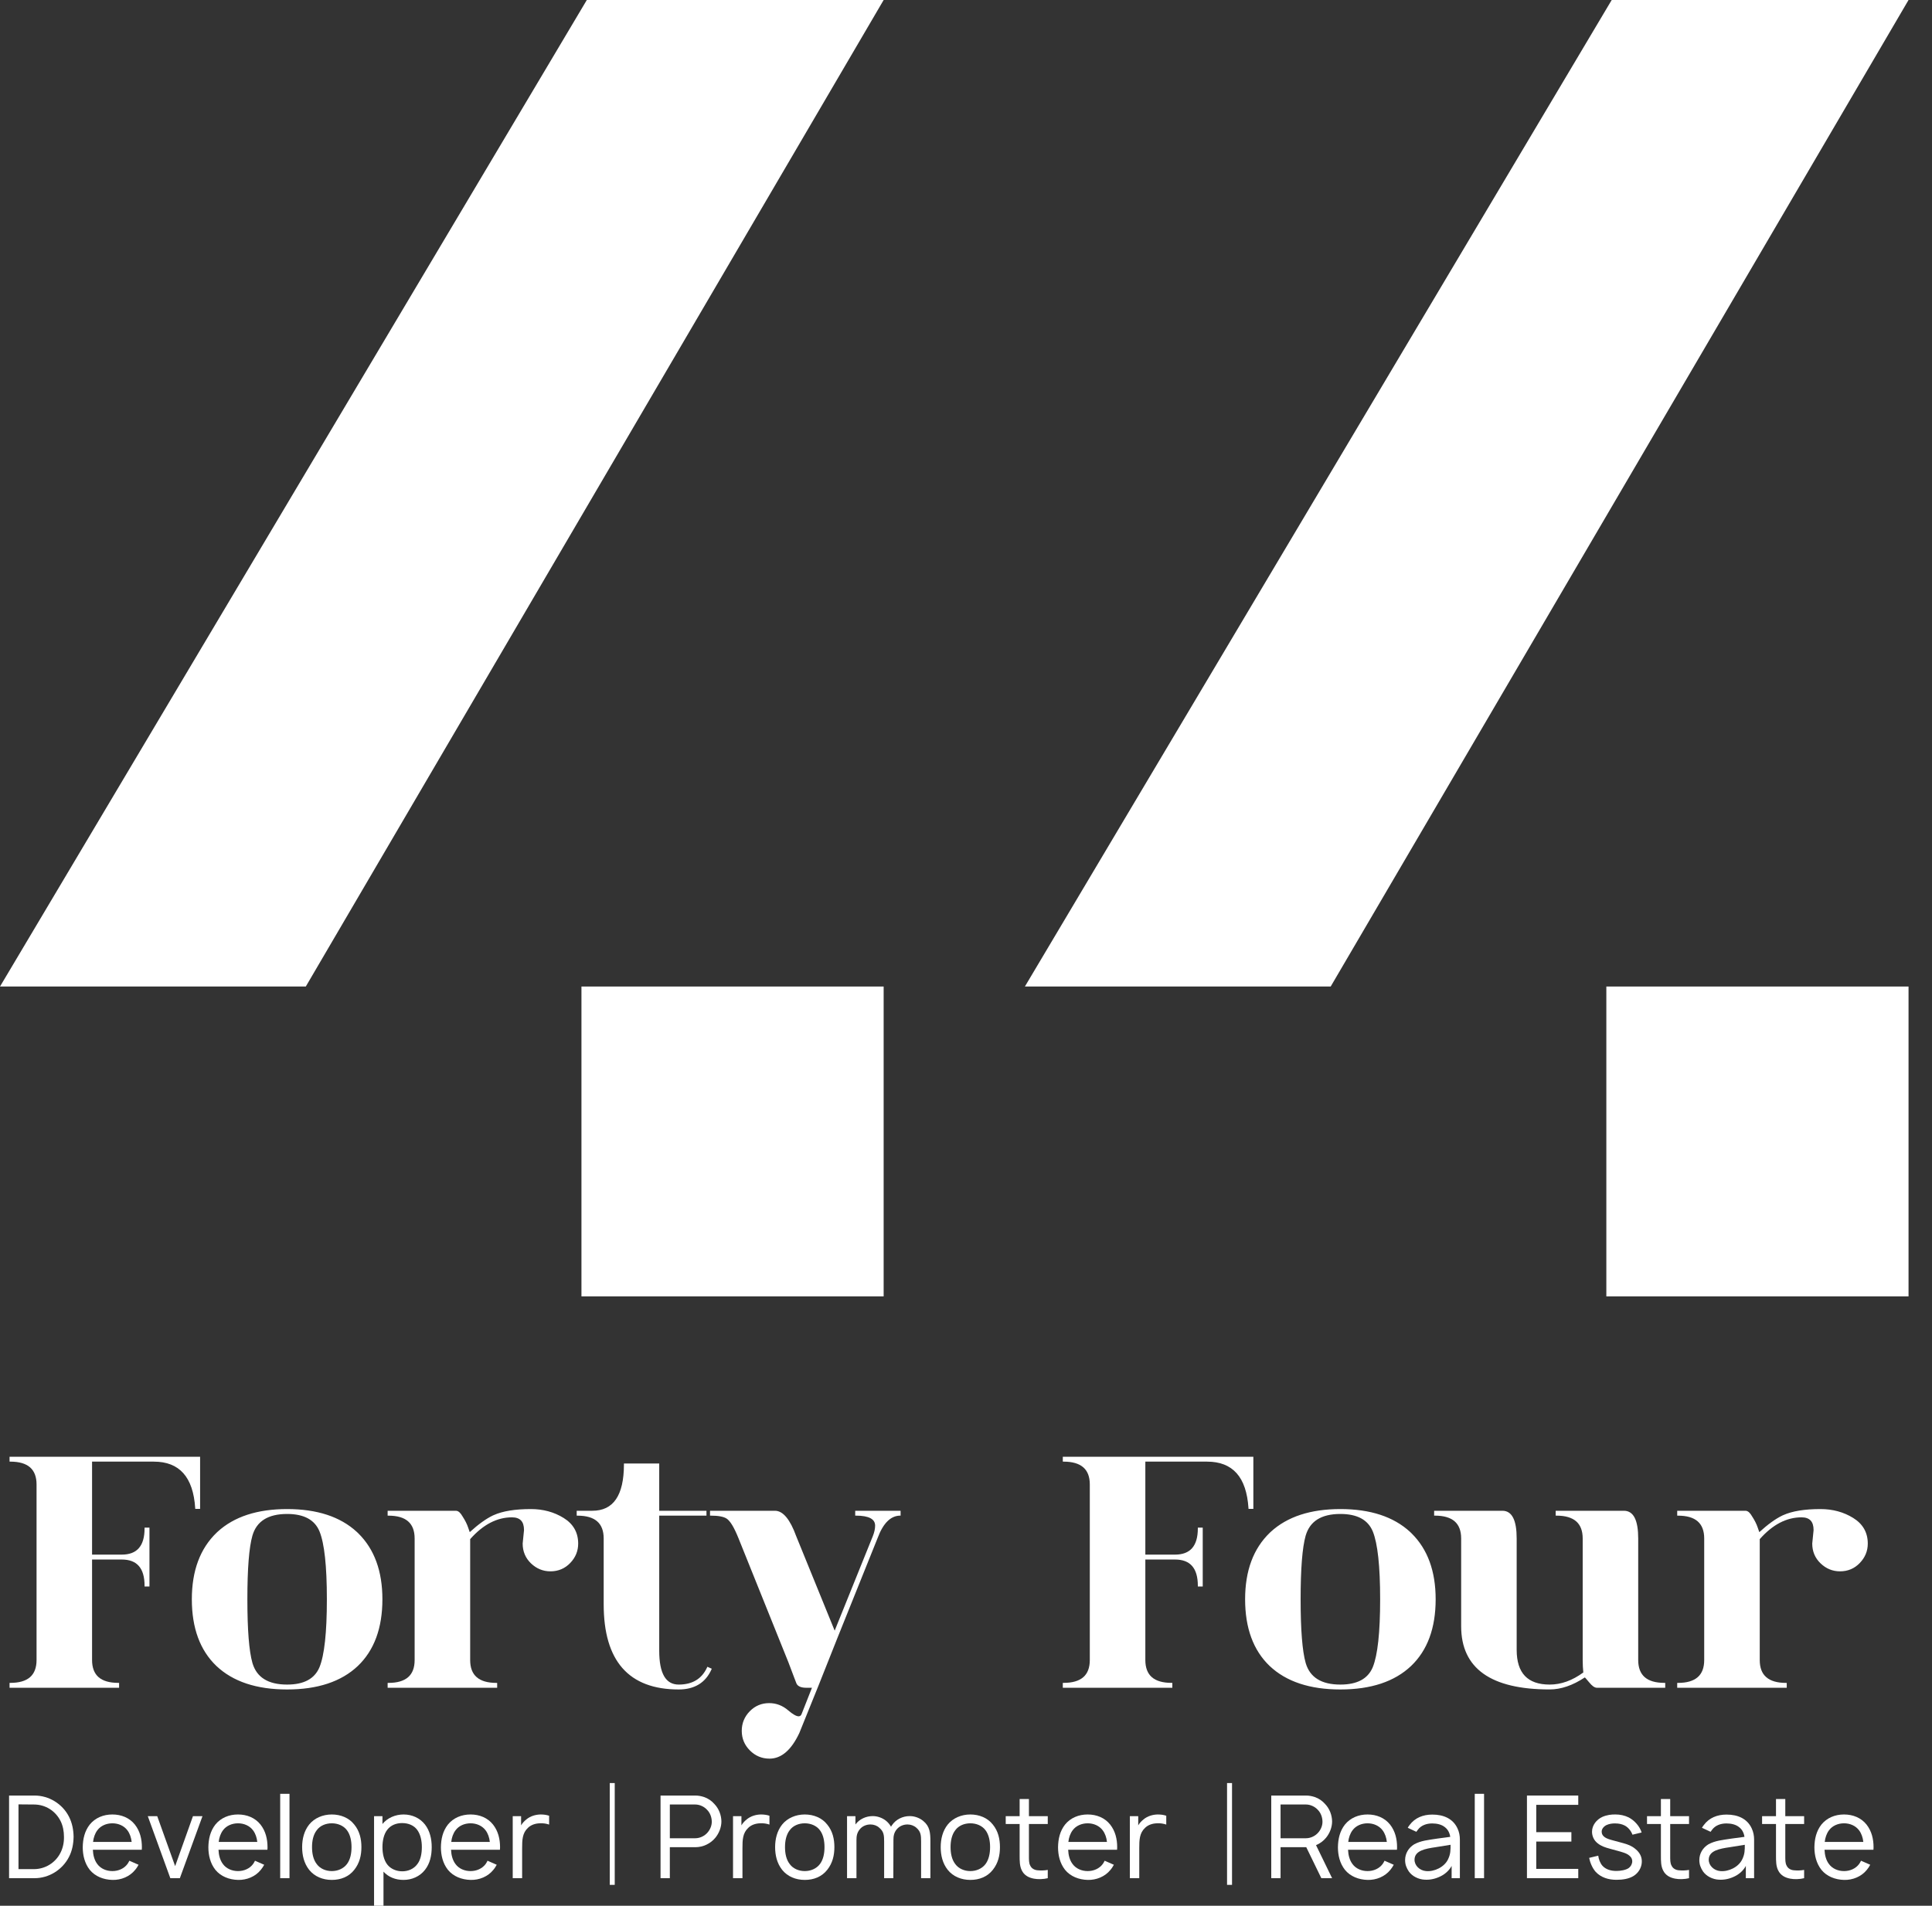 <svg width="75" height="74" viewBox="0 0 75 74" fill="none" xmlns="http://www.w3.org/2000/svg">
<rect x="0" y="0" width="75" height="74" fill="#333333" stroke="none"/>
<path d="M34.303 0H22.78L0 38.307H11.871L34.303 0Z" fill="white"/>
<path d="M74.089 0H62.566L39.786 38.307H51.657L74.089 0Z" fill="white"/>
<path d="M74.089 38.307H62.358V50.339H74.089V38.307Z" fill="white"/>
<path d="M34.303 38.307H22.572V50.339H34.303V38.307Z" fill="white"/>
<path d="M2.675 70.537C2.804 70.786 2.853 71.058 2.857 71.321C2.853 71.588 2.804 71.865 2.675 72.11C2.421 72.605 1.899 72.93 1.342 72.93H0.352V69.721H1.342C1.899 69.721 2.421 70.042 2.675 70.537ZM2.349 71.941C2.443 71.754 2.488 71.544 2.483 71.321C2.483 71.107 2.443 70.893 2.349 70.706C2.153 70.318 1.765 70.069 1.32 70.069L0.718 70.064V72.578H1.32C1.752 72.578 2.153 72.333 2.349 71.941Z" fill="white"/>
<path d="M3.605 71.825C3.613 72.03 3.662 72.23 3.778 72.382C3.908 72.56 4.131 72.654 4.362 72.654C4.594 72.654 4.813 72.56 4.946 72.382C4.977 72.337 5 72.297 5.022 72.252L5.379 72.409C5.343 72.475 5.299 72.547 5.245 72.609C5.035 72.868 4.701 73.006 4.362 72.997C4.019 72.988 3.694 72.863 3.484 72.605C3.284 72.351 3.212 72.034 3.212 71.727C3.217 71.41 3.284 71.103 3.484 70.848C3.698 70.585 4.015 70.456 4.362 70.456C4.71 70.456 5.027 70.585 5.236 70.848C5.437 71.103 5.508 71.415 5.508 71.727C5.508 71.758 5.508 71.793 5.504 71.825H3.605ZM4.362 70.799C4.131 70.799 3.908 70.893 3.778 71.071C3.685 71.196 3.631 71.356 3.613 71.521H5.111C5.093 71.356 5.04 71.196 4.946 71.071C4.813 70.893 4.594 70.799 4.362 70.799Z" fill="white"/>
<path d="M7.49 70.523H7.86L6.982 72.93H6.612L5.738 70.523H6.104L6.799 72.462L7.49 70.523Z" fill="white"/>
<path d="M8.482 71.825C8.49 72.03 8.54 72.23 8.655 72.382C8.785 72.56 9.008 72.654 9.239 72.654C9.471 72.654 9.69 72.56 9.823 72.382C9.855 72.337 9.877 72.297 9.899 72.252L10.256 72.409C10.22 72.475 10.175 72.547 10.122 72.609C9.913 72.868 9.578 73.006 9.239 72.997C8.896 72.988 8.571 72.863 8.361 72.605C8.161 72.351 8.089 72.034 8.089 71.727C8.094 71.41 8.161 71.103 8.361 70.848C8.575 70.585 8.892 70.456 9.239 70.456C9.587 70.456 9.904 70.585 10.113 70.848C10.314 71.103 10.385 71.415 10.385 71.727C10.385 71.758 10.385 71.793 10.38 71.825H8.482ZM9.239 70.799C9.008 70.799 8.785 70.893 8.655 71.071C8.562 71.196 8.508 71.356 8.49 71.521H9.988C9.97 71.356 9.917 71.196 9.823 71.071C9.69 70.893 9.471 70.799 9.239 70.799Z" fill="white"/>
<path d="M10.877 72.93V69.654H11.238V72.93H10.877Z" fill="white"/>
<path d="M12.88 72.997C12.532 72.997 12.211 72.868 12.001 72.605C11.801 72.351 11.729 72.039 11.729 71.722C11.729 71.41 11.805 71.094 12.001 70.848C12.206 70.594 12.532 70.456 12.88 70.456C13.223 70.456 13.548 70.585 13.753 70.848C13.963 71.103 14.03 71.415 14.03 71.722C14.03 72.047 13.958 72.346 13.753 72.605C13.544 72.872 13.232 72.997 12.88 72.997ZM13.468 72.382C13.602 72.204 13.646 71.963 13.646 71.722C13.646 71.49 13.602 71.245 13.468 71.067C13.334 70.888 13.111 70.799 12.88 70.799C12.648 70.799 12.425 70.888 12.296 71.067C12.157 71.245 12.113 71.49 12.113 71.722C12.113 71.963 12.157 72.204 12.296 72.382C12.425 72.56 12.648 72.654 12.88 72.654C13.111 72.654 13.334 72.56 13.468 72.382Z" fill="white"/>
<path d="M16.496 70.844C16.688 71.089 16.759 71.41 16.759 71.722C16.759 72.039 16.697 72.355 16.496 72.609C16.295 72.863 15.992 72.997 15.662 72.997C15.35 72.997 15.078 72.886 14.887 72.676V74H14.521V70.523H14.847V70.826C15.038 70.59 15.346 70.456 15.667 70.456C15.997 70.456 16.3 70.594 16.496 70.844ZM16.202 72.382C16.331 72.213 16.376 71.972 16.376 71.722C16.376 71.477 16.326 71.236 16.202 71.062C16.068 70.875 15.85 70.79 15.609 70.79C15.382 70.79 15.172 70.871 15.038 71.044C14.9 71.218 14.847 71.472 14.847 71.722C14.847 71.976 14.9 72.23 15.038 72.404C15.172 72.573 15.39 72.663 15.618 72.663C15.845 72.663 16.068 72.569 16.202 72.382Z" fill="white"/>
<path d="M17.509 71.825C17.518 72.03 17.567 72.23 17.683 72.382C17.812 72.56 18.035 72.654 18.267 72.654C18.498 72.654 18.717 72.56 18.851 72.382C18.882 72.337 18.904 72.297 18.926 72.252L19.283 72.409C19.247 72.475 19.203 72.547 19.149 72.609C18.94 72.868 18.605 73.006 18.267 72.997C17.923 72.988 17.598 72.863 17.388 72.605C17.188 72.351 17.116 72.034 17.116 71.727C17.121 71.41 17.188 71.103 17.388 70.848C17.602 70.585 17.919 70.456 18.267 70.456C18.614 70.456 18.931 70.585 19.14 70.848C19.341 71.103 19.412 71.415 19.412 71.727C19.412 71.758 19.412 71.793 19.408 71.825H17.509ZM18.267 70.799C18.035 70.799 17.812 70.893 17.683 71.071C17.589 71.196 17.535 71.356 17.518 71.521H19.015C18.998 71.356 18.944 71.196 18.851 71.071C18.717 70.893 18.498 70.799 18.267 70.799Z" fill="white"/>
<path d="M20.983 70.456C21.099 70.456 21.21 70.469 21.317 70.505V70.848C21.215 70.813 21.09 70.79 20.956 70.799C20.769 70.804 20.604 70.866 20.492 70.978C20.278 71.178 20.269 71.441 20.269 71.767V72.93H19.904V70.523H20.229V70.879C20.278 70.795 20.345 70.719 20.434 70.648C20.59 70.518 20.791 70.46 20.983 70.456Z" fill="white"/>
<path d="M27.738 70.055C27.907 70.233 28.001 70.479 28.005 70.724C28.005 70.956 27.912 71.187 27.769 71.361C27.586 71.584 27.296 71.727 26.993 71.727H26.003V72.93H25.642V69.721H26.993C27.109 69.721 27.225 69.743 27.332 69.779C27.488 69.832 27.631 69.93 27.738 70.055ZM27.483 71.138C27.577 71.022 27.635 70.875 27.631 70.724C27.626 70.554 27.564 70.389 27.443 70.269C27.332 70.149 27.158 70.069 26.993 70.069H26.003V71.379H26.993C27.172 71.379 27.363 71.29 27.483 71.138Z" fill="white"/>
<path d="M29.535 70.456C29.651 70.456 29.763 70.469 29.87 70.505V70.848C29.767 70.813 29.642 70.79 29.509 70.799C29.321 70.804 29.156 70.866 29.045 70.978C28.831 71.178 28.822 71.441 28.822 71.767V72.93H28.456V70.523H28.782V70.879C28.831 70.795 28.898 70.719 28.987 70.648C29.143 70.518 29.343 70.46 29.535 70.456Z" fill="white"/>
<path d="M31.241 72.997C30.893 72.997 30.572 72.868 30.362 72.605C30.162 72.351 30.09 72.039 30.09 71.722C30.09 71.41 30.166 71.094 30.362 70.848C30.567 70.594 30.893 70.456 31.241 70.456C31.584 70.456 31.909 70.585 32.114 70.848C32.324 71.103 32.391 71.415 32.391 71.722C32.391 72.047 32.319 72.346 32.114 72.605C31.905 72.872 31.593 72.997 31.241 72.997ZM31.829 72.382C31.963 72.204 32.007 71.963 32.007 71.722C32.007 71.49 31.963 71.245 31.829 71.067C31.695 70.888 31.472 70.799 31.241 70.799C31.009 70.799 30.786 70.888 30.657 71.067C30.518 71.245 30.474 71.49 30.474 71.722C30.474 71.963 30.518 72.204 30.657 72.382C30.786 72.56 31.009 72.654 31.241 72.654C31.472 72.654 31.695 72.56 31.829 72.382Z" fill="white"/>
<path d="M35.838 70.706C36.096 70.915 36.118 71.165 36.118 71.508V72.93H35.757V71.508C35.757 71.263 35.744 71.12 35.575 70.973C35.481 70.889 35.356 70.844 35.231 70.844C35.062 70.844 34.911 70.911 34.808 71.036C34.701 71.169 34.683 71.299 34.683 71.45V71.508L34.679 72.93H34.322V71.508C34.322 71.263 34.309 71.12 34.135 70.973C34.046 70.889 33.921 70.844 33.792 70.844C33.627 70.844 33.471 70.911 33.373 71.036C33.266 71.169 33.248 71.299 33.248 71.45V72.93H32.882V70.523H33.208V70.844C33.364 70.635 33.618 70.519 33.881 70.519C34.059 70.519 34.255 70.585 34.402 70.706C34.487 70.777 34.545 70.853 34.59 70.933C34.598 70.911 34.612 70.893 34.625 70.875C34.777 70.648 35.04 70.519 35.316 70.519C35.499 70.519 35.691 70.585 35.838 70.706Z" fill="white"/>
<path d="M37.668 72.997C37.321 72.997 36.999 72.868 36.79 72.605C36.589 72.351 36.518 72.039 36.518 71.722C36.518 71.41 36.594 71.094 36.79 70.848C36.995 70.594 37.321 70.456 37.668 70.456C38.011 70.456 38.337 70.585 38.542 70.848C38.751 71.103 38.818 71.415 38.818 71.722C38.818 72.047 38.747 72.346 38.542 72.605C38.332 72.872 38.02 72.997 37.668 72.997ZM38.257 72.382C38.39 72.204 38.435 71.963 38.435 71.722C38.435 71.49 38.39 71.245 38.257 71.067C38.123 70.888 37.9 70.799 37.668 70.799C37.436 70.799 37.214 70.888 37.084 71.067C36.946 71.245 36.901 71.49 36.901 71.722C36.901 71.963 36.946 72.204 37.084 72.382C37.214 72.56 37.436 72.654 37.668 72.654C37.9 72.654 38.123 72.56 38.257 72.382Z" fill="white"/>
<path d="M39.943 70.826V72.021C39.943 72.222 39.938 72.342 39.996 72.445C40.045 72.552 40.157 72.614 40.277 72.623C40.402 72.636 40.549 72.632 40.674 72.609V72.93C40.513 72.971 40.291 72.98 40.134 72.948C39.92 72.908 39.755 72.81 39.666 72.627C39.582 72.458 39.582 72.271 39.582 72.039V70.826H39.042V70.523H39.582V69.855H39.943V70.523H40.674V70.826H39.943Z" fill="white"/>
<path d="M41.466 71.825C41.474 72.03 41.523 72.23 41.639 72.382C41.769 72.56 41.992 72.654 42.223 72.654C42.455 72.654 42.674 72.56 42.807 72.382C42.839 72.337 42.861 72.297 42.883 72.252L43.24 72.409C43.204 72.475 43.16 72.547 43.106 72.609C42.897 72.868 42.562 73.006 42.223 72.997C41.88 72.988 41.555 72.863 41.345 72.605C41.145 72.351 41.073 72.034 41.073 71.727C41.078 71.41 41.145 71.103 41.345 70.848C41.559 70.585 41.876 70.456 42.223 70.456C42.571 70.456 42.888 70.585 43.097 70.848C43.298 71.103 43.369 71.415 43.369 71.727C43.369 71.758 43.369 71.793 43.365 71.825H41.466ZM42.223 70.799C41.992 70.799 41.769 70.893 41.639 71.071C41.546 71.196 41.492 71.356 41.474 71.521H42.972C42.955 71.356 42.901 71.196 42.807 71.071C42.674 70.893 42.455 70.799 42.223 70.799Z" fill="white"/>
<path d="M44.94 70.456C45.056 70.456 45.167 70.469 45.274 70.505V70.848C45.171 70.813 45.047 70.79 44.913 70.799C44.726 70.804 44.561 70.866 44.449 70.978C44.235 71.178 44.226 71.441 44.226 71.767V72.93H43.861V70.523H44.186V70.879C44.235 70.795 44.302 70.719 44.391 70.648C44.547 70.518 44.748 70.46 44.94 70.456Z" fill="white"/>
<path d="M51.476 71.361C51.374 71.486 51.24 71.584 51.088 71.647L51.712 72.93H51.294L50.709 71.727H49.711V72.93H49.35V69.721H50.701C50.816 69.721 50.932 69.743 51.039 69.779C51.196 69.832 51.338 69.93 51.445 70.055C51.614 70.233 51.708 70.479 51.712 70.724C51.712 70.956 51.619 71.187 51.476 71.361ZM49.711 70.069V71.379H50.701C50.879 71.379 51.071 71.29 51.191 71.138C51.285 71.022 51.343 70.875 51.338 70.724C51.334 70.554 51.271 70.389 51.151 70.269C51.039 70.149 50.866 70.069 50.701 70.069H49.711Z" fill="white"/>
<path d="M52.331 71.825C52.339 72.03 52.389 72.23 52.504 72.382C52.634 72.56 52.856 72.654 53.088 72.654C53.32 72.654 53.538 72.56 53.672 72.382C53.703 72.337 53.726 72.297 53.748 72.252L54.105 72.409C54.069 72.475 54.024 72.547 53.971 72.609C53.761 72.868 53.427 73.006 53.088 72.997C52.745 72.988 52.42 72.863 52.21 72.605C52.01 72.351 51.938 72.034 51.938 71.727C51.943 71.41 52.01 71.103 52.21 70.848C52.424 70.585 52.741 70.456 53.088 70.456C53.436 70.456 53.752 70.585 53.962 70.848C54.163 71.103 54.234 71.415 54.234 71.727C54.234 71.758 54.234 71.793 54.23 71.825H52.331ZM53.088 70.799C52.856 70.799 52.634 70.893 52.504 71.071C52.411 71.196 52.357 71.356 52.339 71.521H53.837C53.819 71.356 53.766 71.196 53.672 71.071C53.538 70.893 53.32 70.799 53.088 70.799Z" fill="white"/>
<path d="M54.983 71.129L54.649 70.973C54.666 70.942 54.693 70.897 54.72 70.866C54.929 70.585 55.242 70.46 55.603 70.46C56.044 70.46 56.405 70.621 56.579 70.995C56.646 71.134 56.672 71.285 56.672 71.423V72.93H56.352V72.453C56.262 72.627 56.093 72.774 55.928 72.854C55.732 72.953 55.522 73.001 55.309 72.988C55.068 72.979 54.818 72.854 54.689 72.667C54.595 72.525 54.546 72.395 54.546 72.226C54.546 71.972 54.68 71.749 54.898 71.615C55.161 71.472 55.424 71.45 55.799 71.392L56.298 71.325C56.276 71.174 56.209 71.04 56.093 70.951C55.964 70.844 55.781 70.804 55.598 70.804C55.375 70.804 55.166 70.879 55.041 71.049C55.019 71.076 55.001 71.103 54.983 71.129ZM56.311 71.633C56.133 71.66 55.973 71.686 55.727 71.727C55.34 71.784 54.916 71.856 54.912 72.208C54.907 72.431 55.103 72.631 55.358 72.654C55.674 72.685 56.075 72.502 56.218 72.186C56.311 71.99 56.311 71.834 56.311 71.633Z" fill="white"/>
<path d="M57.25 72.93V69.654H57.611V72.93H57.25Z" fill="white"/>
<path d="M61.268 70.082H59.637V71.143H61.001V71.508H59.637V72.569H61.268V72.93H59.276V69.721H61.268V70.082Z" fill="white"/>
<path d="M63.728 71.156L63.372 71.241C63.318 71.094 63.207 70.955 63.069 70.884C62.966 70.831 62.841 70.804 62.712 70.804C62.583 70.799 62.458 70.822 62.355 70.871C62.248 70.929 62.177 71.022 62.177 71.12C62.177 71.192 62.199 71.25 62.253 71.303C62.311 71.361 62.395 71.401 62.556 71.446C62.676 71.481 62.828 71.521 63.015 71.57C63.193 71.62 63.34 71.673 63.483 71.793C63.666 71.941 63.751 72.119 63.733 72.333C63.715 72.538 63.599 72.725 63.425 72.837C63.238 72.957 62.993 72.993 62.752 72.993C62.436 72.993 62.15 72.903 61.945 72.685C61.807 72.529 61.722 72.306 61.691 72.141L62.043 72.056C62.061 72.19 62.114 72.342 62.208 72.449C62.346 72.6 62.551 72.649 62.748 72.649C62.912 72.649 63.113 72.614 63.224 72.538C63.309 72.475 63.349 72.395 63.363 72.302C63.372 72.208 63.336 72.123 63.26 72.061C63.184 71.99 63.091 71.954 62.912 71.9C62.792 71.865 62.658 71.829 62.493 71.785C62.311 71.736 62.159 71.686 62.021 71.575C61.869 71.459 61.802 71.285 61.802 71.125C61.802 70.871 61.981 70.652 62.204 70.55C62.378 70.474 62.551 70.452 62.721 70.456C62.886 70.456 63.069 70.492 63.229 70.572C63.456 70.692 63.657 70.92 63.728 71.156Z" fill="white"/>
<path d="M64.837 70.826V72.021C64.837 72.222 64.833 72.342 64.891 72.445C64.94 72.552 65.051 72.614 65.171 72.623C65.296 72.636 65.443 72.632 65.568 72.609V72.93C65.408 72.971 65.185 72.98 65.029 72.948C64.815 72.908 64.65 72.81 64.561 72.627C64.476 72.458 64.476 72.271 64.476 72.039V70.826H63.937V70.523H64.476V69.855H64.837V70.523H65.568V70.826H64.837Z" fill="white"/>
<path d="M66.405 71.129L66.07 70.973C66.088 70.942 66.115 70.897 66.142 70.866C66.351 70.585 66.663 70.46 67.024 70.46C67.466 70.46 67.827 70.621 68.001 70.995C68.067 71.134 68.094 71.285 68.094 71.423V72.93H67.773V72.453C67.684 72.627 67.515 72.774 67.35 72.854C67.154 72.953 66.944 73.001 66.73 72.988C66.489 72.979 66.24 72.854 66.11 72.667C66.017 72.525 65.968 72.395 65.968 72.226C65.968 71.972 66.102 71.749 66.32 71.615C66.583 71.472 66.846 71.45 67.22 71.392L67.72 71.325C67.698 71.174 67.631 71.04 67.515 70.951C67.385 70.844 67.203 70.804 67.02 70.804C66.797 70.804 66.588 70.879 66.463 71.049C66.44 71.076 66.422 71.103 66.405 71.129ZM67.733 71.633C67.555 71.66 67.394 71.686 67.149 71.727C66.761 71.784 66.338 71.856 66.333 72.208C66.329 72.431 66.525 72.631 66.779 72.654C67.096 72.685 67.497 72.502 67.639 72.186C67.733 71.99 67.733 71.834 67.733 71.633Z" fill="white"/>
<path d="M69.305 70.826V72.021C69.305 72.222 69.3 72.342 69.358 72.445C69.407 72.552 69.519 72.614 69.639 72.623C69.764 72.636 69.911 72.632 70.036 72.609V72.93C69.875 72.971 69.652 72.98 69.496 72.948C69.282 72.908 69.118 72.81 69.028 72.627C68.944 72.458 68.944 72.271 68.944 72.039V70.826H68.404V70.523H68.944V69.855H69.305V70.523H70.036V70.826H69.305Z" fill="white"/>
<path d="M70.828 71.825C70.836 72.03 70.885 72.23 71.001 72.382C71.131 72.56 71.353 72.654 71.585 72.654C71.817 72.654 72.035 72.56 72.169 72.382C72.201 72.337 72.223 72.297 72.245 72.252L72.602 72.409C72.566 72.475 72.521 72.547 72.468 72.609C72.258 72.868 71.924 73.006 71.585 72.997C71.242 72.988 70.917 72.863 70.707 72.605C70.507 72.351 70.435 72.034 70.435 71.727C70.44 71.41 70.507 71.103 70.707 70.848C70.921 70.585 71.237 70.456 71.585 70.456C71.933 70.456 72.25 70.585 72.459 70.848C72.66 71.103 72.731 71.415 72.731 71.727C72.731 71.758 72.731 71.793 72.727 71.825H70.828ZM71.585 70.799C71.353 70.799 71.131 70.893 71.001 71.071C70.908 71.196 70.854 71.356 70.836 71.521H72.334C72.316 71.356 72.263 71.196 72.169 71.071C72.035 70.893 71.817 70.799 71.585 70.799Z" fill="white"/>
<path d="M72.477 59.937C72.477 60.216 72.376 60.461 72.176 60.671C71.975 60.88 71.726 60.985 71.429 60.985C71.149 60.985 70.904 60.885 70.695 60.684C70.485 60.483 70.38 60.234 70.38 59.937C70.38 59.937 70.398 59.762 70.433 59.413C70.433 59.063 70.267 58.888 69.935 58.888C69.341 58.888 68.79 59.177 68.283 59.753V64.458C68.283 65.07 68.633 65.375 69.332 65.375V65.506H65.138V65.375C65.837 65.375 66.186 65.07 66.186 64.458V59.74C66.186 59.129 65.837 58.823 65.138 58.823V58.692H67.759C67.838 58.692 67.916 58.762 67.995 58.901C68.091 59.05 68.161 59.19 68.205 59.321L68.283 59.544C68.624 59.229 68.93 59.006 69.201 58.875C69.55 58.709 70.04 58.626 70.668 58.626C71.14 58.626 71.56 58.74 71.927 58.967C72.293 59.194 72.477 59.517 72.477 59.937Z" fill="white"/>
<path d="M63.566 59.74V64.458C63.566 65.07 63.915 65.375 64.614 65.375V65.506H61.993C61.915 65.506 61.821 65.439 61.712 65.303C61.602 65.168 61.539 65.1 61.522 65.1C61.05 65.415 60.595 65.572 60.159 65.572C57.887 65.572 56.751 64.764 56.751 63.148V59.74C56.751 59.129 56.402 58.823 55.703 58.823V58.692H58.324C58.673 58.692 58.848 59.041 58.848 59.74V64.065C58.848 64.982 59.285 65.441 60.159 65.441C60.613 65.441 61.058 65.279 61.495 64.956C61.478 64.799 61.469 64.633 61.469 64.458V59.74C61.469 59.129 61.12 58.823 60.421 58.823V58.692H63.042C63.391 58.692 63.566 59.041 63.566 59.74Z" fill="white"/>
<path d="M52.033 65.441C52.697 65.441 53.126 65.209 53.318 64.746C53.51 64.275 53.606 63.392 53.606 62.099C53.606 60.806 53.51 59.924 53.318 59.452C53.126 58.989 52.697 58.757 52.033 58.757C51.282 58.757 50.823 59.046 50.657 59.622C50.526 60.085 50.461 60.911 50.461 62.099C50.461 63.287 50.526 64.113 50.657 64.576C50.823 65.153 51.282 65.441 52.033 65.441ZM52.033 65.572C50.854 65.572 49.945 65.27 49.307 64.668C48.678 64.065 48.364 63.209 48.364 62.099C48.364 60.998 48.683 60.142 49.321 59.531C49.958 58.928 50.863 58.626 52.033 58.626C53.204 58.626 54.108 58.928 54.746 59.531C55.384 60.142 55.703 60.998 55.703 62.099C55.703 63.209 55.388 64.065 54.759 64.668C54.121 65.27 53.213 65.572 52.033 65.572Z" fill="white"/>
<path d="M41.287 56.595H48.626V58.561H48.495C48.416 57.338 47.87 56.726 46.857 56.726H44.433V60.396H45.612C46.224 60.396 46.529 60.046 46.529 59.347H46.66V61.575H46.529C46.529 60.876 46.224 60.527 45.612 60.527H44.433V64.458C44.433 65.07 44.782 65.376 45.481 65.376V65.507H41.287V65.376C41.986 65.376 42.336 65.07 42.336 64.458V57.644C42.336 57.032 41.986 56.726 41.287 56.726V56.595Z" fill="white"/>
<path d="M30.882 59.662L32.402 63.397L33.909 59.662C33.97 59.509 34.001 59.369 34.001 59.242C34.001 58.963 33.743 58.823 33.228 58.823V58.692H34.931V58.823C34.556 58.832 34.259 59.129 34.04 59.714L32.481 63.593L31.747 65.441L31 67.289C30.694 67.935 30.319 68.258 29.873 68.258C29.585 68.258 29.338 68.156 29.133 67.95C28.927 67.745 28.825 67.498 28.825 67.21C28.825 66.922 28.925 66.675 29.126 66.47C29.327 66.264 29.572 66.162 29.86 66.162C30.126 66.162 30.367 66.253 30.581 66.437C30.764 66.594 30.904 66.673 31 66.673C31.07 66.673 31.118 66.638 31.144 66.568L31.563 65.506H31.301C31.113 65.506 30.996 65.458 30.948 65.362C30.939 65.345 30.834 65.07 30.633 64.537L28.694 59.714C28.523 59.29 28.366 59.033 28.222 58.941C28.099 58.862 27.89 58.823 27.593 58.823V58.692H30.083C30.38 58.692 30.646 59.015 30.882 59.662Z" fill="white"/>
<path d="M25.561 64.098C25.561 64.993 25.824 65.441 26.348 65.441C26.89 65.441 27.265 65.214 27.475 64.759L27.593 64.812C27.366 65.319 26.951 65.572 26.348 65.572C24.426 65.572 23.465 64.48 23.465 62.296V59.74C23.465 59.129 23.115 58.823 22.416 58.823V58.692H22.993C23.832 58.692 24.251 58.08 24.251 56.857H25.561V58.692H27.396V58.823C26.785 58.823 26.173 58.823 25.561 58.823C25.561 61.531 25.561 63.29 25.561 64.098Z" fill="white"/>
<path d="M22.416 59.937C22.416 60.216 22.316 60.461 22.115 60.671C21.914 60.88 21.665 60.985 21.368 60.985C21.088 60.985 20.844 60.885 20.634 60.684C20.424 60.483 20.32 60.234 20.32 59.937C20.32 59.937 20.337 59.762 20.372 59.413C20.372 59.063 20.206 58.888 19.874 58.888C19.28 58.888 18.729 59.177 18.223 59.753V64.458C18.223 65.07 18.572 65.375 19.271 65.375V65.506H15.078V65.375C15.777 65.375 16.126 65.07 16.126 64.458V59.74C16.126 59.129 15.777 58.823 15.078 58.823V58.692H17.698C17.777 58.692 17.856 58.762 17.934 58.901C18.03 59.05 18.1 59.19 18.144 59.321L18.223 59.544C18.563 59.229 18.869 59.006 19.14 58.875C19.489 58.709 19.979 58.626 20.608 58.626C21.079 58.626 21.499 58.74 21.866 58.967C22.233 59.194 22.416 59.517 22.416 59.937Z" fill="white"/>
<path d="M11.146 65.441C11.81 65.441 12.238 65.209 12.43 64.746C12.623 64.275 12.719 63.392 12.719 62.099C12.719 60.806 12.623 59.924 12.43 59.452C12.238 58.989 11.81 58.757 11.146 58.757C10.395 58.757 9.936 59.046 9.77 59.622C9.639 60.085 9.573 60.911 9.573 62.099C9.573 63.287 9.639 64.113 9.77 64.576C9.936 65.153 10.395 65.441 11.146 65.441ZM11.146 65.572C9.967 65.572 9.058 65.27 8.42 64.668C7.791 64.065 7.477 63.209 7.477 62.099C7.477 60.998 7.796 60.142 8.433 59.531C9.071 58.928 9.975 58.626 11.146 58.626C12.317 58.626 13.221 58.928 13.859 59.531C14.496 60.142 14.815 60.998 14.815 62.099C14.815 63.209 14.501 64.065 13.872 64.668C13.234 65.27 12.326 65.572 11.146 65.572Z" fill="white"/>
<path d="M0.4 56.595H7.739V58.561H7.608C7.529 57.338 6.983 56.726 5.97 56.726H3.545V60.396H4.725C5.336 60.396 5.642 60.046 5.642 59.347H5.773V61.575H5.642C5.642 60.876 5.336 60.527 4.725 60.527H3.545V64.458C3.545 65.07 3.895 65.376 4.593 65.376V65.507H0.4V65.376C1.099 65.376 1.448 65.07 1.448 64.458V57.644C1.448 57.032 1.099 56.726 0.4 56.726V56.595Z" fill="white"/>
<path d="M66.157 64.459V59.741C66.157 59.441 66.072 59.221 65.905 59.075C65.738 58.928 65.484 58.853 65.138 58.853H65.109V58.663H67.759C67.808 58.663 67.854 58.685 67.897 58.723C67.939 58.761 67.98 58.816 68.02 58.887C68.117 59.036 68.188 59.178 68.233 59.312L68.296 59.493C68.625 59.193 68.922 58.978 69.188 58.849L69.222 58.834C69.574 58.675 70.057 58.597 70.669 58.597C71.145 58.597 71.57 58.712 71.942 58.943C72.317 59.175 72.507 59.508 72.507 59.937C72.507 60.225 72.403 60.477 72.197 60.691C71.99 60.907 71.734 61.015 71.429 61.015C71.141 61.015 70.889 60.911 70.675 60.706C70.459 60.499 70.351 60.242 70.351 59.937V59.936L70.351 59.934L70.351 59.933L70.351 59.931C70.351 59.931 70.351 59.931 70.351 59.931L70.352 59.93C70.352 59.93 70.352 59.928 70.352 59.928C70.352 59.928 70.352 59.928 70.352 59.928C70.352 59.928 70.352 59.927 70.352 59.927C70.352 59.927 70.352 59.927 70.352 59.927C70.352 59.927 70.352 59.925 70.352 59.925C70.352 59.925 70.352 59.926 70.352 59.925C70.352 59.925 70.352 59.924 70.352 59.924C70.352 59.924 70.352 59.924 70.352 59.924C70.352 59.924 70.352 59.923 70.352 59.923C70.352 59.923 70.352 59.922 70.352 59.923C70.352 59.922 70.352 59.921 70.352 59.921C70.352 59.921 70.352 59.921 70.352 59.921C70.352 59.921 70.353 59.92 70.353 59.92C70.353 59.92 70.353 59.92 70.353 59.92C70.353 59.919 70.353 59.918 70.353 59.918C70.353 59.918 70.353 59.917 70.353 59.917C70.353 59.916 70.353 59.917 70.353 59.917C70.353 59.916 70.353 59.915 70.353 59.915L70.353 59.912C70.353 59.912 70.353 59.912 70.353 59.912L70.353 59.911C70.353 59.91 70.354 59.909 70.354 59.909C70.354 59.909 70.354 59.908 70.354 59.908L70.354 59.906C70.354 59.906 70.354 59.906 70.354 59.906L70.354 59.905C70.354 59.904 70.354 59.905 70.354 59.905L70.354 59.903C70.354 59.903 70.354 59.903 70.354 59.903L70.355 59.902C70.355 59.901 70.355 59.902 70.355 59.902L70.355 59.898C70.355 59.898 70.355 59.899 70.355 59.898L70.355 59.897C70.355 59.897 70.355 59.897 70.355 59.897L70.355 59.895C70.355 59.895 70.355 59.895 70.355 59.895C70.355 59.895 70.355 59.893 70.355 59.893L70.356 59.891C70.356 59.891 70.356 59.889 70.356 59.889C70.356 59.888 70.356 59.887 70.356 59.887L70.356 59.885C70.356 59.885 70.356 59.885 70.356 59.885L70.356 59.882C70.356 59.882 70.356 59.88 70.356 59.88C70.356 59.88 70.356 59.88 70.356 59.88C70.356 59.88 70.357 59.879 70.357 59.879L70.357 59.877C70.357 59.877 70.357 59.877 70.357 59.877L70.357 59.875C70.357 59.875 70.357 59.876 70.357 59.875C70.357 59.875 70.357 59.874 70.357 59.874L70.357 59.872C70.357 59.872 70.357 59.873 70.357 59.872C70.358 59.872 70.358 59.871 70.358 59.871C70.357 59.871 70.358 59.871 70.358 59.871C70.358 59.871 70.358 59.87 70.358 59.87C70.358 59.869 70.358 59.87 70.358 59.87C70.358 59.869 70.358 59.868 70.358 59.868L70.358 59.867C70.358 59.867 70.358 59.866 70.358 59.867C70.358 59.866 70.358 59.865 70.358 59.865C70.358 59.865 70.358 59.865 70.358 59.865C70.358 59.865 70.358 59.864 70.358 59.864C70.358 59.864 70.358 59.864 70.358 59.864C70.358 59.864 70.358 59.862 70.358 59.862C70.358 59.862 70.358 59.862 70.358 59.862C70.358 59.862 70.358 59.861 70.358 59.861C70.358 59.861 70.359 59.861 70.358 59.861C70.358 59.86 70.359 59.859 70.359 59.859C70.359 59.859 70.359 59.859 70.359 59.859C70.359 59.859 70.359 59.858 70.359 59.858C70.359 59.857 70.359 59.858 70.359 59.858C70.359 59.857 70.359 59.856 70.359 59.856C70.359 59.856 70.359 59.856 70.359 59.856C70.359 59.856 70.359 59.855 70.359 59.854C70.359 59.854 70.359 59.855 70.359 59.854C70.359 59.854 70.359 59.853 70.359 59.853C70.359 59.853 70.359 59.852 70.359 59.853C70.359 59.852 70.359 59.851 70.359 59.851C70.359 59.851 70.359 59.851 70.359 59.851C70.359 59.851 70.359 59.85 70.359 59.849C70.359 59.85 70.36 59.849 70.359 59.849C70.359 59.849 70.36 59.848 70.36 59.848C70.36 59.848 70.36 59.848 70.36 59.848C70.36 59.848 70.36 59.846 70.36 59.846C70.36 59.846 70.36 59.846 70.36 59.846C70.36 59.846 70.36 59.845 70.36 59.844C70.36 59.845 70.36 59.844 70.36 59.844C70.36 59.844 70.36 59.843 70.36 59.843C70.36 59.843 70.36 59.843 70.36 59.843C70.36 59.843 70.36 59.841 70.361 59.841C70.361 59.841 70.361 59.841 70.361 59.841C70.361 59.841 70.361 59.84 70.361 59.839C70.361 59.84 70.361 59.839 70.361 59.839C70.361 59.839 70.361 59.838 70.361 59.838C70.361 59.838 70.361 59.837 70.361 59.838C70.361 59.837 70.361 59.836 70.361 59.836C70.361 59.836 70.361 59.836 70.361 59.836C70.361 59.836 70.361 59.834 70.361 59.834C70.361 59.834 70.361 59.834 70.361 59.834L70.362 59.831C70.362 59.831 70.362 59.832 70.362 59.831C70.362 59.831 70.362 59.83 70.362 59.83C70.362 59.829 70.362 59.83 70.362 59.83C70.362 59.829 70.362 59.828 70.362 59.828C70.362 59.827 70.362 59.828 70.362 59.828L70.362 59.825C70.362 59.825 70.362 59.825 70.362 59.825C70.362 59.824 70.362 59.823 70.362 59.823L70.362 59.821C70.362 59.821 70.362 59.821 70.362 59.821L70.363 59.818C70.363 59.818 70.363 59.819 70.363 59.818C70.363 59.818 70.363 59.817 70.363 59.816C70.363 59.816 70.363 59.817 70.363 59.816L70.363 59.813C70.363 59.813 70.363 59.814 70.363 59.813C70.363 59.813 70.363 59.812 70.364 59.811C70.364 59.811 70.364 59.812 70.364 59.811L70.364 59.806C70.364 59.806 70.364 59.805 70.364 59.804C70.364 59.804 70.364 59.803 70.364 59.802C70.364 59.802 70.365 59.801 70.365 59.8L70.365 59.792C70.365 59.792 70.365 59.792 70.365 59.792L70.366 59.79C70.366 59.79 70.366 59.789 70.366 59.79L70.366 59.788C70.366 59.788 70.366 59.787 70.366 59.788L70.366 59.785L70.366 59.781C70.366 59.781 70.367 59.781 70.366 59.781C70.366 59.781 70.367 59.779 70.367 59.779C70.367 59.779 70.367 59.778 70.367 59.779L70.367 59.775C70.367 59.775 70.367 59.776 70.367 59.775C70.367 59.775 70.367 59.773 70.367 59.773C70.367 59.773 70.367 59.774 70.367 59.773L70.368 59.77C70.368 59.77 70.368 59.769 70.368 59.77L70.368 59.766C70.368 59.766 70.368 59.767 70.368 59.766L70.368 59.761C70.368 59.762 70.368 59.761 70.368 59.761C70.368 59.761 70.369 59.76 70.369 59.759C70.369 59.76 70.369 59.759 70.369 59.759C70.369 59.759 70.369 59.757 70.369 59.757C70.369 59.757 70.369 59.757 70.369 59.757L70.369 59.752C70.369 59.752 70.369 59.752 70.369 59.752L70.37 59.748C70.37 59.748 70.37 59.749 70.37 59.748C70.37 59.748 70.37 59.746 70.37 59.746C70.37 59.745 70.37 59.746 70.37 59.746C70.37 59.745 70.37 59.744 70.37 59.743C70.37 59.744 70.37 59.743 70.37 59.743C70.37 59.743 70.37 59.741 70.371 59.741C70.37 59.741 70.371 59.741 70.371 59.741C70.371 59.741 70.371 59.739 70.371 59.739C70.371 59.738 70.371 59.738 70.371 59.737L70.371 59.735C70.371 59.734 70.371 59.735 70.371 59.735C70.371 59.734 70.371 59.733 70.371 59.732C70.371 59.732 70.371 59.731 70.371 59.731C70.371 59.731 70.372 59.73 70.371 59.731C70.371 59.73 70.372 59.729 70.372 59.728C70.372 59.728 70.372 59.727 70.372 59.727C70.372 59.727 70.372 59.727 70.372 59.727C70.372 59.727 70.372 59.725 70.372 59.724C70.372 59.724 70.372 59.724 70.372 59.723C70.372 59.723 70.372 59.722 70.372 59.722C70.372 59.722 70.372 59.721 70.372 59.722C70.372 59.721 70.373 59.72 70.373 59.719C70.373 59.719 70.373 59.718 70.373 59.718C70.373 59.718 70.373 59.717 70.373 59.717C70.373 59.716 70.373 59.717 70.373 59.717C70.373 59.716 70.373 59.714 70.373 59.714C70.373 59.714 70.373 59.714 70.373 59.714C70.373 59.714 70.373 59.712 70.373 59.711C70.374 59.711 70.374 59.71 70.374 59.71C70.374 59.709 70.374 59.709 70.374 59.709C70.374 59.708 70.374 59.708 70.374 59.707C70.374 59.707 70.374 59.706 70.374 59.706C70.374 59.706 70.374 59.705 70.374 59.705C70.374 59.705 70.374 59.704 70.374 59.705C70.374 59.704 70.374 59.702 70.374 59.702C70.374 59.701 70.374 59.701 70.374 59.701L70.375 59.698C70.375 59.697 70.375 59.697 70.375 59.697C70.375 59.696 70.375 59.696 70.375 59.695C70.375 59.694 70.375 59.694 70.375 59.694C70.375 59.693 70.375 59.693 70.375 59.692C70.375 59.692 70.375 59.691 70.375 59.691C70.376 59.69 70.376 59.69 70.376 59.69C70.376 59.689 70.376 59.688 70.376 59.688L70.376 59.685C70.376 59.685 70.376 59.686 70.376 59.685L70.376 59.681C70.376 59.68 70.376 59.68 70.376 59.679L70.377 59.677C70.377 59.676 70.377 59.676 70.377 59.675L70.377 59.672L70.378 59.669C70.378 59.669 70.378 59.669 70.378 59.668L70.378 59.664C70.378 59.663 70.378 59.663 70.378 59.662L70.379 59.659C70.379 59.659 70.379 59.658 70.379 59.658L70.379 59.655C70.379 59.654 70.379 59.654 70.379 59.653C70.379 59.653 70.379 59.652 70.379 59.652L70.38 59.649C70.38 59.648 70.38 59.648 70.38 59.647L70.38 59.643C70.38 59.642 70.38 59.642 70.38 59.641L70.381 59.639L70.381 59.635L70.381 59.633C70.381 59.633 70.381 59.632 70.381 59.632L70.382 59.627C70.382 59.627 70.382 59.626 70.382 59.626L70.382 59.621C70.383 59.62 70.382 59.62 70.383 59.619L70.383 59.616C70.383 59.615 70.383 59.615 70.383 59.614L70.383 59.613C70.383 59.612 70.383 59.612 70.383 59.611L70.383 59.61L70.384 59.606L70.384 59.605C70.384 59.604 70.384 59.604 70.384 59.603L70.385 59.6C70.385 59.599 70.385 59.599 70.385 59.598L70.385 59.593C70.385 59.593 70.385 59.592 70.385 59.592C70.385 59.591 70.386 59.59 70.386 59.59L70.386 59.587C70.386 59.586 70.386 59.586 70.386 59.585L70.386 59.582C70.386 59.581 70.386 59.581 70.386 59.58L70.387 59.575C70.387 59.574 70.387 59.574 70.387 59.573C70.387 59.573 70.387 59.572 70.387 59.572C70.388 59.571 70.388 59.57 70.388 59.57C70.388 59.569 70.388 59.569 70.388 59.568C70.388 59.568 70.388 59.567 70.388 59.566C70.388 59.566 70.388 59.565 70.388 59.565L70.388 59.561C70.388 59.561 70.389 59.56 70.389 59.559L70.389 59.556C70.389 59.555 70.389 59.555 70.389 59.554L70.389 59.551C70.389 59.55 70.39 59.55 70.39 59.549C70.39 59.548 70.39 59.548 70.39 59.547C70.39 59.547 70.39 59.546 70.39 59.545C70.39 59.545 70.39 59.544 70.39 59.544L70.391 59.54C70.391 59.539 70.391 59.539 70.391 59.538L70.391 59.535C70.391 59.534 70.391 59.534 70.391 59.533C70.391 59.532 70.391 59.532 70.391 59.531C70.391 59.531 70.392 59.53 70.392 59.529C70.392 59.529 70.392 59.528 70.392 59.528C70.392 59.527 70.392 59.526 70.392 59.526C70.392 59.525 70.392 59.525 70.392 59.524C70.392 59.523 70.392 59.523 70.392 59.522C70.392 59.522 70.392 59.521 70.393 59.52C70.393 59.52 70.393 59.519 70.393 59.519C70.393 59.518 70.393 59.517 70.393 59.517C70.393 59.516 70.393 59.516 70.393 59.515C70.393 59.514 70.393 59.514 70.393 59.513C70.393 59.512 70.393 59.512 70.393 59.511C70.394 59.511 70.394 59.51 70.394 59.509C70.394 59.509 70.394 59.508 70.394 59.508C70.394 59.507 70.394 59.506 70.394 59.506C70.394 59.505 70.394 59.505 70.394 59.504C70.394 59.503 70.394 59.503 70.394 59.502C70.394 59.501 70.394 59.501 70.394 59.5C70.395 59.499 70.395 59.499 70.395 59.498C70.395 59.498 70.395 59.497 70.395 59.496C70.395 59.496 70.395 59.495 70.395 59.495C70.395 59.494 70.395 59.493 70.395 59.493C70.395 59.492 70.395 59.491 70.395 59.491C70.396 59.49 70.396 59.489 70.396 59.489C70.396 59.488 70.396 59.488 70.396 59.487L70.396 59.483C70.396 59.483 70.396 59.482 70.396 59.481C70.397 59.481 70.397 59.48 70.397 59.479C70.397 59.479 70.397 59.478 70.397 59.477L70.397 59.474C70.397 59.473 70.397 59.472 70.397 59.472C70.397 59.471 70.397 59.471 70.398 59.47C70.398 59.469 70.398 59.469 70.398 59.468C70.398 59.467 70.398 59.467 70.398 59.466L70.399 59.46C70.399 59.459 70.399 59.459 70.399 59.458L70.399 59.454C70.399 59.454 70.399 59.453 70.399 59.452L70.4 59.448C70.4 59.448 70.4 59.447 70.4 59.446C70.4 59.446 70.4 59.445 70.4 59.444C70.4 59.444 70.4 59.443 70.4 59.442L70.401 59.437C70.401 59.436 70.401 59.435 70.401 59.434L70.402 59.426C70.402 59.426 70.402 59.425 70.402 59.424C70.402 59.424 70.402 59.423 70.402 59.422C70.402 59.422 70.402 59.421 70.403 59.42C70.403 59.42 70.403 59.419 70.403 59.418L70.403 59.412C70.403 59.412 70.403 59.413 70.403 59.412C70.403 59.242 70.363 59.12 70.287 59.04C70.211 58.961 70.096 58.918 69.935 58.918C69.354 58.918 68.814 59.198 68.313 59.765V64.459C68.313 64.759 68.398 64.979 68.565 65.124C68.732 65.271 68.986 65.347 69.332 65.347H69.361V65.536H65.109V65.347H65.138C65.484 65.347 65.738 65.271 65.905 65.124C66.072 64.979 66.157 64.759 66.157 64.459ZM66.216 64.459C66.216 64.77 66.127 65.009 65.944 65.169C65.767 65.324 65.507 65.401 65.168 65.405V65.478H69.303V65.405C68.964 65.401 68.703 65.324 68.526 65.169C68.343 65.009 68.254 64.77 68.254 64.459V59.743L68.261 59.734C68.772 59.154 69.33 58.86 69.935 58.86C70.106 58.86 70.239 58.905 70.329 59C70.42 59.095 70.462 59.234 70.462 59.413V59.415L70.462 59.416C70.462 59.417 70.462 59.417 70.462 59.418L70.461 59.422C70.461 59.423 70.461 59.423 70.461 59.424C70.461 59.425 70.461 59.425 70.461 59.426C70.461 59.427 70.461 59.428 70.461 59.428C70.461 59.429 70.46 59.43 70.46 59.43C70.46 59.431 70.46 59.432 70.46 59.432C70.46 59.433 70.46 59.434 70.46 59.434C70.46 59.435 70.46 59.436 70.46 59.436L70.459 59.444C70.459 59.445 70.459 59.446 70.459 59.446C70.459 59.447 70.459 59.448 70.459 59.448C70.459 59.449 70.459 59.45 70.459 59.45C70.459 59.451 70.458 59.452 70.458 59.452C70.458 59.453 70.458 59.454 70.458 59.454L70.458 59.458C70.458 59.459 70.458 59.459 70.457 59.46C70.457 59.461 70.457 59.461 70.457 59.462L70.457 59.468C70.457 59.469 70.457 59.469 70.457 59.47L70.456 59.474C70.456 59.474 70.456 59.475 70.456 59.476L70.456 59.48C70.456 59.48 70.456 59.481 70.456 59.481C70.455 59.482 70.455 59.483 70.455 59.483C70.455 59.484 70.455 59.485 70.455 59.485C70.455 59.486 70.455 59.486 70.455 59.487C70.455 59.488 70.455 59.488 70.455 59.489C70.454 59.49 70.454 59.49 70.454 59.491L70.454 59.495C70.454 59.495 70.454 59.496 70.454 59.497C70.454 59.497 70.454 59.498 70.454 59.499C70.454 59.499 70.454 59.5 70.454 59.5C70.453 59.501 70.453 59.502 70.453 59.502C70.453 59.503 70.453 59.504 70.453 59.504C70.453 59.505 70.453 59.505 70.453 59.506C70.453 59.507 70.453 59.507 70.453 59.508L70.452 59.512C70.452 59.512 70.452 59.513 70.452 59.513C70.452 59.514 70.452 59.515 70.452 59.515C70.452 59.516 70.452 59.517 70.452 59.517C70.452 59.518 70.452 59.518 70.452 59.519C70.452 59.52 70.451 59.52 70.451 59.521C70.451 59.521 70.451 59.522 70.451 59.523C70.451 59.523 70.451 59.524 70.451 59.525C70.451 59.525 70.451 59.526 70.451 59.526C70.451 59.527 70.451 59.528 70.451 59.528C70.451 59.529 70.451 59.529 70.451 59.53C70.451 59.531 70.45 59.531 70.45 59.532C70.45 59.532 70.45 59.533 70.45 59.533C70.45 59.534 70.45 59.535 70.45 59.535C70.45 59.536 70.45 59.536 70.45 59.537C70.45 59.538 70.45 59.538 70.45 59.539L70.449 59.542C70.449 59.543 70.449 59.544 70.449 59.544C70.449 59.545 70.449 59.545 70.449 59.546C70.449 59.547 70.449 59.547 70.449 59.548C70.449 59.548 70.449 59.549 70.449 59.55C70.448 59.55 70.448 59.551 70.448 59.551C70.448 59.552 70.448 59.553 70.448 59.553C70.448 59.554 70.448 59.554 70.448 59.555C70.448 59.555 70.448 59.556 70.448 59.557C70.448 59.557 70.448 59.558 70.448 59.558L70.447 59.563C70.447 59.564 70.447 59.565 70.447 59.565L70.447 59.569C70.447 59.569 70.447 59.57 70.446 59.571C70.446 59.571 70.446 59.572 70.446 59.572C70.446 59.573 70.446 59.573 70.446 59.574C70.446 59.575 70.446 59.575 70.446 59.576C70.446 59.576 70.446 59.577 70.446 59.577C70.446 59.578 70.446 59.578 70.446 59.579C70.446 59.58 70.446 59.58 70.445 59.581C70.445 59.581 70.445 59.582 70.445 59.582C70.445 59.583 70.445 59.584 70.445 59.584L70.445 59.591C70.444 59.591 70.444 59.592 70.444 59.592C70.444 59.593 70.444 59.594 70.444 59.594C70.444 59.595 70.444 59.595 70.444 59.596C70.444 59.596 70.444 59.597 70.444 59.597C70.444 59.598 70.444 59.599 70.444 59.599L70.443 59.602C70.443 59.603 70.443 59.603 70.443 59.604C70.443 59.605 70.443 59.605 70.443 59.606L70.442 59.611L70.442 59.612L70.442 59.617L70.442 59.619C70.442 59.619 70.442 59.62 70.442 59.62L70.441 59.625C70.441 59.626 70.441 59.626 70.441 59.627L70.44 59.631C70.44 59.632 70.44 59.633 70.44 59.633L70.44 59.638C70.44 59.638 70.44 59.639 70.44 59.639L70.439 59.641L70.439 59.644L70.439 59.645L70.438 59.651C70.438 59.652 70.438 59.653 70.438 59.653C70.438 59.654 70.438 59.654 70.438 59.654L70.438 59.657C70.438 59.658 70.438 59.658 70.438 59.659C70.438 59.66 70.438 59.66 70.438 59.661C70.437 59.661 70.437 59.661 70.437 59.662C70.437 59.663 70.437 59.663 70.437 59.663C70.437 59.664 70.437 59.664 70.437 59.665L70.436 59.671C70.436 59.671 70.436 59.672 70.436 59.672C70.436 59.673 70.436 59.673 70.436 59.674C70.436 59.674 70.436 59.675 70.436 59.675C70.436 59.676 70.436 59.676 70.436 59.677C70.436 59.677 70.436 59.678 70.436 59.678C70.436 59.679 70.436 59.679 70.436 59.68C70.436 59.68 70.435 59.681 70.435 59.681C70.435 59.681 70.435 59.682 70.435 59.682C70.435 59.683 70.435 59.683 70.435 59.684L70.435 59.687C70.435 59.687 70.435 59.688 70.435 59.688L70.434 59.693C70.434 59.693 70.434 59.693 70.434 59.694C70.434 59.694 70.434 59.695 70.434 59.695C70.434 59.696 70.434 59.696 70.434 59.697C70.434 59.696 70.434 59.697 70.434 59.697C70.434 59.697 70.434 59.699 70.433 59.7C70.433 59.7 70.433 59.7 70.433 59.701C70.433 59.701 70.433 59.702 70.433 59.702C70.433 59.703 70.433 59.703 70.433 59.704C70.433 59.703 70.433 59.704 70.433 59.704L70.433 59.708C70.433 59.707 70.433 59.708 70.433 59.708C70.433 59.708 70.433 59.71 70.432 59.71C70.432 59.71 70.432 59.711 70.432 59.71C70.432 59.711 70.432 59.713 70.432 59.713C70.432 59.713 70.432 59.714 70.432 59.713C70.432 59.714 70.432 59.715 70.432 59.716C70.432 59.716 70.432 59.717 70.432 59.717C70.432 59.717 70.432 59.718 70.432 59.717C70.432 59.718 70.432 59.719 70.431 59.72C70.431 59.719 70.431 59.72 70.431 59.72C70.431 59.72 70.431 59.722 70.431 59.722C70.431 59.723 70.431 59.723 70.431 59.724C70.431 59.724 70.431 59.724 70.431 59.724C70.431 59.724 70.431 59.726 70.431 59.727C70.431 59.726 70.431 59.727 70.431 59.727C70.431 59.727 70.431 59.728 70.431 59.729C70.431 59.729 70.431 59.73 70.431 59.729C70.43 59.73 70.43 59.731 70.43 59.731C70.43 59.732 70.43 59.733 70.43 59.733C70.43 59.733 70.43 59.733 70.43 59.733C70.43 59.733 70.43 59.735 70.43 59.736C70.43 59.735 70.43 59.736 70.43 59.736C70.43 59.736 70.43 59.738 70.43 59.738C70.43 59.738 70.43 59.738 70.43 59.738C70.43 59.738 70.43 59.74 70.429 59.741C70.429 59.74 70.429 59.741 70.429 59.741C70.429 59.741 70.429 59.743 70.429 59.743C70.429 59.743 70.429 59.743 70.429 59.743C70.429 59.743 70.429 59.745 70.429 59.745C70.429 59.746 70.429 59.746 70.429 59.747C70.429 59.747 70.429 59.747 70.429 59.747C70.429 59.747 70.429 59.749 70.429 59.749C70.429 59.749 70.429 59.75 70.429 59.749C70.429 59.75 70.428 59.751 70.428 59.752C70.428 59.752 70.428 59.751 70.428 59.752L70.428 59.755C70.428 59.756 70.428 59.755 70.428 59.755C70.428 59.756 70.428 59.757 70.428 59.758C70.428 59.757 70.428 59.758 70.428 59.758C70.428 59.758 70.428 59.76 70.427 59.76C70.427 59.76 70.427 59.761 70.427 59.76C70.427 59.761 70.427 59.762 70.427 59.763C70.427 59.762 70.427 59.763 70.427 59.763C70.427 59.763 70.427 59.765 70.427 59.765C70.427 59.765 70.427 59.765 70.427 59.765C70.427 59.765 70.427 59.767 70.427 59.767L70.427 59.77C70.427 59.77 70.427 59.77 70.427 59.77L70.426 59.774C70.426 59.774 70.426 59.775 70.426 59.774C70.426 59.775 70.426 59.776 70.426 59.777L70.426 59.779C70.426 59.779 70.426 59.779 70.426 59.779C70.425 59.779 70.425 59.781 70.425 59.781C70.425 59.781 70.425 59.782 70.425 59.781C70.425 59.782 70.425 59.783 70.425 59.783C70.425 59.784 70.425 59.783 70.425 59.783L70.424 59.791L70.424 59.794C70.424 59.794 70.424 59.795 70.424 59.794L70.424 59.797C70.424 59.796 70.424 59.797 70.424 59.797L70.423 59.806C70.423 59.806 70.423 59.806 70.423 59.806L70.423 59.808C70.423 59.808 70.423 59.809 70.423 59.808L70.422 59.811L70.422 59.818C70.422 59.819 70.422 59.818 70.422 59.818C70.422 59.819 70.422 59.82 70.422 59.82C70.421 59.821 70.422 59.82 70.422 59.82C70.422 59.821 70.421 59.822 70.421 59.822C70.421 59.822 70.421 59.822 70.421 59.822L70.421 59.825C70.421 59.825 70.421 59.825 70.421 59.825L70.421 59.83C70.421 59.83 70.421 59.83 70.421 59.83L70.42 59.833C70.42 59.832 70.42 59.833 70.42 59.833C70.42 59.833 70.42 59.834 70.42 59.834C70.42 59.835 70.42 59.834 70.42 59.834C70.42 59.835 70.42 59.836 70.42 59.836C70.42 59.837 70.42 59.836 70.42 59.836C70.42 59.837 70.42 59.838 70.42 59.838C70.42 59.838 70.42 59.838 70.42 59.838L70.419 59.841C70.419 59.84 70.419 59.841 70.419 59.841C70.419 59.841 70.419 59.842 70.419 59.843C70.419 59.842 70.419 59.843 70.419 59.843C70.419 59.843 70.419 59.844 70.419 59.844C70.419 59.844 70.419 59.845 70.419 59.844C70.419 59.845 70.419 59.846 70.419 59.846C70.419 59.846 70.419 59.846 70.419 59.846C70.419 59.846 70.419 59.847 70.419 59.848C70.419 59.848 70.419 59.847 70.419 59.848C70.419 59.848 70.419 59.849 70.419 59.849C70.419 59.849 70.419 59.85 70.419 59.849C70.419 59.85 70.418 59.851 70.418 59.851L70.418 59.853C70.418 59.853 70.418 59.853 70.418 59.853C70.418 59.853 70.418 59.854 70.418 59.855C70.418 59.854 70.418 59.855 70.418 59.855C70.418 59.855 70.418 59.856 70.418 59.856C70.418 59.856 70.418 59.856 70.418 59.856C70.418 59.856 70.418 59.858 70.418 59.858C70.418 59.858 70.418 59.858 70.418 59.858C70.418 59.858 70.418 59.859 70.418 59.859C70.418 59.859 70.418 59.86 70.418 59.859C70.418 59.86 70.418 59.861 70.418 59.861C70.417 59.861 70.418 59.861 70.418 59.861C70.418 59.861 70.417 59.862 70.417 59.863C70.417 59.862 70.417 59.863 70.417 59.863C70.417 59.863 70.417 59.864 70.417 59.864C70.417 59.864 70.417 59.864 70.417 59.864C70.417 59.864 70.417 59.865 70.417 59.866C70.417 59.866 70.417 59.865 70.417 59.866C70.417 59.866 70.417 59.867 70.417 59.867C70.417 59.867 70.417 59.867 70.417 59.867C70.417 59.867 70.417 59.869 70.417 59.869C70.417 59.869 70.417 59.869 70.417 59.869C70.417 59.869 70.416 59.87 70.416 59.87C70.416 59.87 70.417 59.87 70.416 59.87C70.416 59.871 70.416 59.872 70.416 59.872L70.416 59.873C70.416 59.873 70.416 59.873 70.416 59.873L70.416 59.875C70.416 59.876 70.416 59.875 70.416 59.875C70.416 59.876 70.416 59.877 70.416 59.877C70.416 59.877 70.416 59.877 70.416 59.877C70.416 59.877 70.416 59.878 70.416 59.878C70.416 59.878 70.416 59.879 70.416 59.878C70.416 59.879 70.416 59.879 70.416 59.88C70.416 59.88 70.416 59.879 70.416 59.88C70.416 59.88 70.415 59.881 70.415 59.881C70.415 59.881 70.415 59.881 70.415 59.881L70.415 59.883C70.415 59.883 70.415 59.883 70.415 59.883C70.415 59.883 70.415 59.884 70.415 59.885C70.415 59.885 70.415 59.886 70.415 59.886C70.415 59.887 70.415 59.886 70.415 59.886C70.415 59.887 70.415 59.888 70.415 59.888C70.415 59.888 70.415 59.889 70.415 59.89L70.414 59.892L70.414 59.895C70.414 59.895 70.414 59.896 70.414 59.896C70.414 59.896 70.414 59.897 70.414 59.896L70.413 59.901C70.413 59.9 70.413 59.901 70.413 59.901L70.413 59.902C70.413 59.902 70.413 59.902 70.413 59.902C70.413 59.902 70.413 59.904 70.413 59.904L70.413 59.907C70.413 59.908 70.413 59.907 70.413 59.907C70.413 59.908 70.413 59.909 70.413 59.909C70.413 59.909 70.413 59.909 70.413 59.909L70.413 59.91L70.412 59.913L70.412 59.915C70.412 59.915 70.412 59.916 70.412 59.916C70.412 59.916 70.412 59.917 70.412 59.916L70.412 59.919C70.412 59.919 70.412 59.919 70.412 59.919C70.412 59.919 70.412 59.92 70.412 59.92C70.412 59.92 70.412 59.92 70.412 59.92C70.412 59.92 70.411 59.922 70.411 59.922L70.411 59.923C70.411 59.923 70.411 59.925 70.411 59.925C70.411 59.925 70.411 59.926 70.411 59.926C70.411 59.926 70.411 59.926 70.411 59.926L70.411 59.928C70.411 59.928 70.411 59.928 70.411 59.928C70.411 59.928 70.411 59.929 70.411 59.93C70.411 59.929 70.411 59.93 70.411 59.93C70.411 59.93 70.41 59.931 70.41 59.931C70.41 59.931 70.41 59.932 70.41 59.933C70.41 59.932 70.41 59.933 70.41 59.933C70.41 59.933 70.41 59.934 70.41 59.934C70.41 59.934 70.41 59.934 70.41 59.934C70.41 59.934 70.41 59.935 70.41 59.935L70.41 59.937L70.41 59.939C70.41 60.227 70.512 60.468 70.715 60.663C70.92 60.859 71.157 60.956 71.429 60.956C71.718 60.956 71.959 60.855 72.154 60.651C72.35 60.447 72.448 60.209 72.448 59.937C72.448 59.528 72.27 59.215 71.911 58.992C71.549 58.768 71.135 58.656 70.669 58.656C70.041 58.656 69.557 58.739 69.213 58.902C68.946 59.032 68.643 59.252 68.303 59.566L68.271 59.596L68.177 59.331C68.135 59.203 68.066 59.065 67.971 58.918L67.97 58.916C67.931 58.848 67.894 58.799 67.858 58.767C67.822 58.735 67.789 58.722 67.759 58.722H65.168V58.794C65.507 58.798 65.767 58.876 65.944 59.031C66.127 59.191 66.216 59.429 66.216 59.741V64.459Z" fill="white"/>
<path d="M58.819 64.065V59.74C58.819 59.392 58.775 59.136 58.691 58.967C58.649 58.883 58.597 58.822 58.537 58.782C58.477 58.742 58.406 58.721 58.324 58.721H55.732V58.794C56.071 58.798 56.331 58.875 56.508 59.03C56.691 59.19 56.78 59.429 56.78 59.74V63.148C56.78 63.948 57.061 64.544 57.62 64.942C58.181 65.341 59.025 65.543 60.158 65.543C60.588 65.543 61.037 65.388 61.505 65.076L61.512 65.071H61.521C61.532 65.071 61.54 65.075 61.545 65.078C61.55 65.081 61.556 65.086 61.562 65.09C61.573 65.1 61.587 65.114 61.603 65.131C61.636 65.166 61.679 65.217 61.734 65.285C61.788 65.352 61.837 65.4 61.881 65.432C61.925 65.464 61.962 65.477 61.993 65.477H64.585V65.405C64.246 65.4 63.986 65.323 63.808 65.168C63.625 65.008 63.536 64.769 63.536 64.458V59.74C63.536 59.392 63.493 59.136 63.408 58.967C63.366 58.883 63.315 58.822 63.254 58.782C63.194 58.742 63.124 58.721 63.041 58.721H60.45V58.794C60.789 58.798 61.049 58.875 61.226 59.03C61.409 59.19 61.498 59.429 61.498 59.74V64.458C61.498 64.632 61.507 64.797 61.524 64.953L61.526 64.97L61.513 64.98C61.072 65.306 60.62 65.47 60.158 65.47C59.717 65.47 59.38 65.354 59.154 65.117C58.929 64.88 58.819 64.528 58.819 64.065ZM63.595 64.458C63.595 64.758 63.681 64.978 63.847 65.124C64.014 65.27 64.268 65.346 64.614 65.346H64.644V65.536H61.993C61.945 65.536 61.896 65.515 61.846 65.48C61.797 65.444 61.744 65.391 61.688 65.322C61.634 65.254 61.591 65.204 61.56 65.171C61.545 65.154 61.533 65.143 61.524 65.135L61.523 65.134C61.053 65.445 60.598 65.601 60.158 65.601C59.02 65.601 58.161 65.399 57.586 64.99C57.009 64.579 56.722 63.964 56.722 63.148V59.74C56.722 59.44 56.636 59.22 56.47 59.074C56.302 58.928 56.048 58.852 55.703 58.852H55.673V58.663H58.324C58.416 58.663 58.498 58.686 58.569 58.733C58.64 58.78 58.698 58.85 58.743 58.941C58.834 59.122 58.877 59.389 58.877 59.74V64.065C58.877 64.519 58.986 64.855 59.197 65.077C59.408 65.298 59.726 65.412 60.158 65.412C60.601 65.412 61.036 65.256 61.464 64.942C61.448 64.789 61.44 64.627 61.44 64.458V59.74C61.44 59.44 61.354 59.22 61.188 59.074C61.02 58.928 60.766 58.852 60.42 58.852H60.391V58.663H63.041C63.134 58.663 63.216 58.686 63.287 58.733C63.358 58.78 63.416 58.85 63.461 58.941C63.551 59.122 63.595 59.389 63.595 59.74V64.458Z" fill="white"/>
<path d="M55.673 62.1C55.673 61.005 55.356 60.157 54.726 59.552C54.095 58.956 53.199 58.656 52.033 58.656C50.868 58.656 49.972 58.956 49.341 59.552C48.71 60.157 48.393 61.005 48.393 62.1C48.393 63.203 48.706 64.051 49.328 64.647C49.959 65.243 50.859 65.543 52.033 65.543C53.208 65.543 54.108 65.243 54.739 64.647L54.768 64.619C55.37 64.025 55.673 63.186 55.673 62.1ZM53.577 62.1C53.577 60.806 53.48 59.93 53.291 59.464C53.197 59.238 53.046 59.07 52.839 58.957C52.63 58.845 52.362 58.787 52.033 58.787C51.661 58.787 51.365 58.859 51.141 58.999C50.919 59.139 50.767 59.349 50.685 59.631C50.556 60.089 50.49 60.911 50.49 62.1C50.49 63.288 50.556 64.11 50.685 64.568L50.693 64.595C50.776 64.864 50.926 65.065 51.141 65.2C51.365 65.341 51.661 65.412 52.033 65.412C52.362 65.412 52.63 65.355 52.839 65.242C53.04 65.133 53.188 64.972 53.282 64.757L53.291 64.736C53.48 64.27 53.577 63.393 53.577 62.1ZM53.635 62.1C53.635 63.392 53.539 64.28 53.345 64.758C53.246 64.995 53.087 65.174 52.866 65.294C52.647 65.412 52.369 65.471 52.033 65.471C51.654 65.471 51.346 65.398 51.11 65.25C50.874 65.102 50.714 64.879 50.629 64.585C50.497 64.117 50.431 63.288 50.431 62.1C50.431 60.912 50.497 60.082 50.629 59.615L50.637 59.587C50.724 59.306 50.881 59.093 51.11 58.949C51.346 58.801 51.654 58.729 52.033 58.729C52.369 58.729 52.647 58.787 52.866 58.906C53.08 59.021 53.236 59.193 53.335 59.419L53.345 59.441L53.363 59.487C53.545 59.975 53.635 60.847 53.635 62.1ZM55.732 62.1C55.732 63.215 55.416 64.08 54.779 64.689C54.135 65.299 53.218 65.602 52.033 65.602C50.849 65.602 49.932 65.299 49.287 64.689C48.651 64.08 48.335 63.215 48.335 62.1C48.335 60.993 48.655 60.128 49.3 59.51L49.331 59.481C49.974 58.891 50.876 58.597 52.033 58.597C53.191 58.597 54.093 58.891 54.736 59.481L54.766 59.51L54.796 59.539C55.421 60.155 55.732 61.01 55.732 62.1Z" fill="white"/>
<path d="M42.306 64.458V57.643C42.306 57.343 42.221 57.123 42.054 56.977C41.887 56.831 41.633 56.755 41.287 56.755H41.258V56.566H48.655V58.59H48.467L48.466 58.563C48.426 57.955 48.272 57.503 48.005 57.204C47.738 56.906 47.357 56.755 46.857 56.755H44.462V60.366H45.612C45.912 60.366 46.132 60.281 46.278 60.114C46.424 59.947 46.5 59.693 46.5 59.347V59.318H46.69V61.604H46.5V61.575C46.5 61.229 46.424 60.975 46.278 60.808C46.132 60.641 45.912 60.556 45.612 60.556H44.462V64.458C44.462 64.758 44.547 64.978 44.714 65.124C44.881 65.27 45.135 65.346 45.481 65.346H45.51V65.536H41.258V65.346H41.287C41.633 65.346 41.887 65.27 42.054 65.124C42.221 64.978 42.306 64.758 42.306 64.458ZM42.365 64.458C42.365 64.769 42.276 65.008 42.093 65.168C41.916 65.323 41.655 65.4 41.317 65.404V65.477H45.451V65.404C45.113 65.4 44.852 65.323 44.675 65.168C44.492 65.008 44.403 64.769 44.403 64.458V60.497H45.612C45.923 60.497 46.162 60.586 46.322 60.769C46.477 60.946 46.554 61.207 46.558 61.545H46.631V59.376H46.558C46.554 59.715 46.477 59.975 46.322 60.153C46.162 60.336 45.923 60.425 45.612 60.425H44.403V56.697H46.857C47.37 56.697 47.768 56.852 48.048 57.165C48.323 57.473 48.48 57.93 48.522 58.531H48.597V56.624H41.317V56.697C41.655 56.701 41.916 56.778 42.093 56.933C42.276 57.093 42.365 57.332 42.365 57.643V64.458Z" fill="white"/>
<path d="M34.961 58.663V58.852L34.932 58.852C34.575 58.861 34.285 59.142 34.068 59.724L32.508 63.604L31.774 65.452L31.027 67.3L31.026 67.301C30.719 67.951 30.336 68.288 29.873 68.288C29.577 68.288 29.323 68.182 29.112 67.971C28.901 67.76 28.795 67.506 28.795 67.21C28.795 66.914 28.899 66.66 29.105 66.449C29.311 66.238 29.564 66.132 29.86 66.132C30.134 66.132 30.381 66.227 30.6 66.415C30.691 66.493 30.77 66.55 30.837 66.588C30.905 66.626 30.959 66.644 31 66.644C31.03 66.644 31.053 66.636 31.071 66.623C31.09 66.609 31.105 66.589 31.117 66.558L31.52 65.536H31.301C31.111 65.536 30.977 65.487 30.921 65.375C30.918 65.369 30.909 65.347 30.896 65.311C30.881 65.275 30.861 65.222 30.835 65.153C30.782 65.016 30.706 64.814 30.606 64.547L28.666 59.725C28.581 59.514 28.5 59.345 28.423 59.218C28.345 59.091 28.272 59.008 28.206 58.966C28.091 58.892 27.889 58.852 27.593 58.852H27.563V58.663H30.083C30.243 58.663 30.391 58.75 30.528 58.916C30.664 59.081 30.791 59.326 30.909 59.651L32.402 63.318L33.882 59.651C33.942 59.5 33.972 59.364 33.972 59.242C33.972 59.177 33.957 59.121 33.928 59.074C33.899 59.027 33.855 58.987 33.794 58.953C33.671 58.887 33.484 58.852 33.228 58.852H33.199V58.663H34.961ZM34.03 59.242C34.03 59.373 33.999 59.517 33.937 59.673L32.402 63.475L30.855 59.673C30.737 59.351 30.613 59.111 30.483 58.953C30.352 58.795 30.219 58.721 30.083 58.721H27.622V58.794C27.905 58.796 28.112 58.835 28.238 58.916C28.315 58.966 28.393 59.057 28.473 59.188C28.553 59.319 28.635 59.49 28.721 59.703L30.66 64.526L30.793 64.878C30.831 64.979 30.864 65.064 30.89 65.132C30.916 65.201 30.936 65.254 30.95 65.29C30.957 65.308 30.963 65.323 30.967 65.333C30.969 65.338 30.971 65.342 30.972 65.345C30.972 65.346 30.973 65.347 30.973 65.348C30.973 65.348 30.974 65.349 30.973 65.348C31.013 65.428 31.116 65.477 31.301 65.477H31.607L31.172 66.578C31.157 66.617 31.135 66.649 31.106 66.67C31.076 66.692 31.04 66.702 31 66.702C30.945 66.702 30.88 66.68 30.809 66.639C30.736 66.599 30.654 66.538 30.561 66.459C30.352 66.28 30.119 66.191 29.86 66.191C29.579 66.191 29.342 66.29 29.147 66.49C28.951 66.69 28.854 66.929 28.854 67.21C28.854 67.49 28.953 67.73 29.153 67.93C29.353 68.129 29.593 68.229 29.873 68.229C30.301 68.229 30.669 67.919 30.973 67.277L31.72 65.43L32.453 63.582L34.013 59.703C34.227 59.13 34.522 58.818 34.902 58.795V58.721H33.257V58.794C33.502 58.796 33.691 58.831 33.822 58.902C33.89 58.939 33.942 58.986 33.978 59.043C34.013 59.101 34.03 59.168 34.03 59.242Z" fill="white"/>
<path d="M23.435 62.296V59.741C23.435 59.441 23.35 59.22 23.183 59.075C23.016 58.928 22.762 58.853 22.416 58.853H22.387V58.663H22.993C23.404 58.663 23.709 58.514 23.912 58.217C24.117 57.918 24.221 57.467 24.221 56.858V56.828H25.591V58.663H27.425V58.853H25.591V64.098C25.591 64.544 25.656 64.873 25.783 65.091C25.909 65.305 26.096 65.412 26.348 65.412C26.614 65.412 26.838 65.356 27.02 65.246C27.203 65.136 27.345 64.97 27.448 64.748L27.46 64.721L27.487 64.733L27.605 64.785L27.631 64.797L27.619 64.824C27.504 65.082 27.34 65.277 27.126 65.407C26.913 65.537 26.653 65.602 26.348 65.602C25.381 65.602 24.651 65.327 24.163 64.773C23.676 64.219 23.435 63.392 23.435 62.296ZM23.494 62.296C23.494 63.384 23.733 64.195 24.207 64.734C24.681 65.272 25.392 65.543 26.348 65.543C26.645 65.543 26.894 65.481 27.096 65.357C27.29 65.239 27.443 65.062 27.553 64.827L27.489 64.798C27.383 65.017 27.237 65.183 27.051 65.296C26.858 65.413 26.623 65.471 26.348 65.471C26.075 65.471 25.869 65.353 25.733 65.12C25.598 64.89 25.532 64.548 25.532 64.098V58.794H27.367V58.722H25.532V56.887H24.28C24.277 57.486 24.172 57.942 23.96 58.25C23.745 58.565 23.42 58.722 22.993 58.722H22.445V58.794C22.784 58.798 23.045 58.876 23.222 59.031C23.405 59.191 23.494 59.429 23.494 59.741V62.296Z" fill="white"/>
<path d="M16.096 64.459V59.741C16.096 59.441 16.011 59.221 15.844 59.075C15.677 58.928 15.423 58.853 15.077 58.853H15.048V58.663H17.698C17.747 58.663 17.793 58.685 17.836 58.723C17.878 58.761 17.919 58.816 17.959 58.887C18.056 59.036 18.127 59.178 18.172 59.312L18.235 59.493C18.564 59.193 18.861 58.978 19.127 58.849L19.161 58.834C19.513 58.675 19.996 58.597 20.608 58.597C21.084 58.597 21.509 58.712 21.881 58.943C22.256 59.175 22.445 59.508 22.445 59.937C22.445 60.225 22.342 60.477 22.136 60.691C21.929 60.907 21.672 61.015 21.368 61.015C21.08 61.015 20.828 60.911 20.613 60.706C20.398 60.499 20.29 60.242 20.29 59.937V59.936L20.29 59.934L20.29 59.933L20.29 59.931C20.29 59.931 20.29 59.931 20.29 59.931L20.291 59.93C20.291 59.93 20.291 59.928 20.291 59.928C20.291 59.928 20.291 59.927 20.291 59.927C20.291 59.927 20.291 59.927 20.291 59.927C20.291 59.927 20.291 59.925 20.291 59.925C20.291 59.925 20.291 59.926 20.291 59.925C20.291 59.925 20.291 59.924 20.291 59.924C20.291 59.924 20.291 59.924 20.291 59.924C20.291 59.924 20.291 59.923 20.291 59.923C20.291 59.922 20.291 59.923 20.291 59.923C20.291 59.922 20.291 59.921 20.291 59.921C20.291 59.921 20.291 59.921 20.291 59.921C20.291 59.921 20.292 59.92 20.292 59.92C20.292 59.919 20.292 59.92 20.292 59.92C20.292 59.919 20.292 59.918 20.292 59.918C20.292 59.918 20.292 59.918 20.292 59.918L20.292 59.916C20.292 59.916 20.292 59.916 20.292 59.916C20.292 59.916 20.292 59.914 20.292 59.914L20.292 59.912C20.292 59.912 20.292 59.912 20.292 59.912L20.292 59.911C20.292 59.91 20.293 59.909 20.293 59.909C20.293 59.909 20.293 59.908 20.293 59.908L20.293 59.906C20.293 59.906 20.293 59.906 20.293 59.906V59.905C20.293 59.904 20.293 59.905 20.293 59.905L20.293 59.903C20.293 59.903 20.293 59.903 20.293 59.903L20.293 59.902C20.293 59.901 20.293 59.902 20.293 59.902L20.294 59.898C20.294 59.898 20.294 59.899 20.294 59.898L20.294 59.897C20.294 59.897 20.294 59.897 20.294 59.897L20.294 59.895C20.294 59.895 20.294 59.895 20.294 59.895C20.294 59.895 20.294 59.893 20.294 59.893L20.294 59.891C20.295 59.891 20.295 59.889 20.295 59.889C20.295 59.888 20.295 59.887 20.295 59.887L20.295 59.885C20.295 59.885 20.295 59.885 20.295 59.885L20.295 59.882C20.295 59.882 20.295 59.88 20.295 59.88C20.295 59.88 20.296 59.88 20.295 59.88C20.295 59.88 20.296 59.879 20.296 59.879C20.296 59.878 20.296 59.877 20.296 59.877L20.296 59.875C20.296 59.875 20.296 59.876 20.296 59.875C20.296 59.875 20.296 59.874 20.296 59.874L20.296 59.872C20.296 59.873 20.296 59.872 20.296 59.872C20.296 59.872 20.296 59.871 20.296 59.871C20.296 59.871 20.296 59.871 20.296 59.871C20.296 59.871 20.297 59.87 20.297 59.87C20.297 59.869 20.297 59.87 20.297 59.87C20.297 59.869 20.297 59.868 20.297 59.868L20.297 59.867C20.297 59.866 20.297 59.867 20.297 59.867C20.297 59.866 20.297 59.865 20.297 59.865C20.297 59.865 20.297 59.865 20.297 59.865C20.297 59.865 20.297 59.864 20.297 59.864C20.297 59.864 20.297 59.864 20.297 59.864C20.297 59.864 20.297 59.862 20.297 59.862C20.297 59.862 20.297 59.862 20.297 59.862C20.297 59.862 20.297 59.861 20.297 59.861C20.297 59.861 20.297 59.861 20.297 59.861C20.297 59.86 20.298 59.859 20.298 59.859C20.298 59.859 20.298 59.859 20.298 59.859C20.298 59.859 20.298 59.858 20.298 59.858C20.298 59.857 20.298 59.858 20.298 59.858C20.298 59.857 20.298 59.856 20.298 59.856C20.298 59.856 20.298 59.856 20.298 59.856C20.298 59.856 20.298 59.855 20.298 59.854C20.298 59.855 20.298 59.854 20.298 59.854C20.298 59.854 20.298 59.853 20.298 59.853C20.298 59.853 20.298 59.852 20.298 59.853C20.298 59.852 20.298 59.851 20.299 59.851C20.299 59.851 20.299 59.851 20.299 59.851C20.299 59.851 20.298 59.85 20.299 59.849C20.299 59.849 20.299 59.85 20.299 59.849C20.299 59.849 20.299 59.848 20.299 59.848C20.299 59.848 20.299 59.848 20.299 59.848C20.299 59.848 20.299 59.846 20.299 59.846C20.299 59.846 20.299 59.846 20.299 59.846C20.299 59.846 20.299 59.845 20.299 59.844C20.299 59.845 20.299 59.844 20.299 59.844C20.299 59.844 20.299 59.843 20.299 59.843C20.299 59.843 20.299 59.843 20.299 59.843C20.299 59.843 20.299 59.841 20.299 59.841C20.299 59.841 20.299 59.841 20.299 59.841C20.299 59.841 20.299 59.84 20.299 59.839C20.299 59.839 20.299 59.84 20.299 59.839C20.299 59.839 20.3 59.838 20.3 59.838C20.3 59.838 20.3 59.837 20.3 59.838C20.3 59.837 20.3 59.836 20.3 59.836C20.3 59.836 20.3 59.836 20.3 59.836C20.3 59.836 20.3 59.834 20.3 59.834C20.3 59.834 20.3 59.834 20.3 59.834L20.3 59.831C20.3 59.831 20.3 59.832 20.3 59.831C20.3 59.831 20.3 59.83 20.3 59.83C20.3 59.829 20.3 59.83 20.3 59.83C20.3 59.829 20.301 59.828 20.301 59.828C20.301 59.827 20.301 59.828 20.301 59.828L20.301 59.825C20.301 59.825 20.301 59.825 20.301 59.825C20.301 59.824 20.301 59.823 20.301 59.823L20.301 59.821C20.301 59.821 20.302 59.821 20.301 59.821L20.302 59.818C20.302 59.818 20.302 59.819 20.302 59.818C20.302 59.818 20.302 59.817 20.302 59.816C20.302 59.817 20.302 59.816 20.302 59.816L20.302 59.813C20.302 59.813 20.302 59.814 20.302 59.813C20.302 59.813 20.302 59.812 20.302 59.811C20.302 59.811 20.302 59.812 20.302 59.811L20.303 59.806C20.303 59.806 20.303 59.805 20.303 59.804C20.303 59.804 20.303 59.803 20.303 59.802C20.303 59.802 20.303 59.801 20.303 59.8L20.304 59.792C20.304 59.792 20.304 59.792 20.304 59.792L20.305 59.79C20.305 59.79 20.305 59.789 20.305 59.79L20.305 59.788C20.305 59.788 20.305 59.787 20.305 59.788L20.305 59.785L20.305 59.781C20.305 59.781 20.305 59.781 20.305 59.781C20.305 59.781 20.306 59.779 20.306 59.779C20.306 59.779 20.306 59.778 20.306 59.779L20.306 59.775C20.306 59.776 20.306 59.775 20.306 59.775C20.306 59.775 20.306 59.773 20.306 59.773C20.306 59.774 20.306 59.773 20.306 59.773L20.306 59.77C20.306 59.77 20.306 59.769 20.306 59.77L20.307 59.766C20.307 59.767 20.307 59.766 20.307 59.766L20.307 59.761C20.307 59.761 20.307 59.762 20.307 59.761C20.307 59.761 20.308 59.76 20.308 59.759C20.308 59.759 20.308 59.76 20.308 59.759C20.308 59.759 20.308 59.757 20.308 59.757C20.308 59.757 20.308 59.757 20.308 59.757L20.308 59.752C20.308 59.752 20.308 59.752 20.308 59.752L20.309 59.748C20.309 59.749 20.309 59.748 20.309 59.748C20.309 59.748 20.309 59.746 20.309 59.746C20.309 59.746 20.309 59.745 20.309 59.746C20.309 59.745 20.309 59.744 20.309 59.743C20.309 59.743 20.309 59.744 20.309 59.743C20.309 59.743 20.309 59.741 20.309 59.741C20.309 59.741 20.309 59.741 20.309 59.741C20.309 59.741 20.309 59.739 20.31 59.739C20.31 59.738 20.31 59.738 20.31 59.737L20.31 59.735C20.31 59.735 20.31 59.734 20.31 59.735C20.31 59.734 20.31 59.733 20.31 59.732C20.31 59.732 20.31 59.731 20.31 59.731C20.31 59.731 20.311 59.73 20.31 59.731C20.31 59.73 20.311 59.729 20.311 59.728C20.311 59.728 20.311 59.727 20.311 59.727C20.311 59.727 20.311 59.727 20.311 59.727C20.311 59.727 20.311 59.725 20.311 59.724C20.311 59.724 20.311 59.724 20.311 59.723C20.311 59.723 20.311 59.722 20.311 59.722C20.311 59.722 20.311 59.721 20.311 59.722C20.311 59.721 20.312 59.72 20.312 59.719C20.312 59.719 20.312 59.718 20.312 59.718C20.312 59.718 20.312 59.717 20.312 59.717C20.312 59.716 20.312 59.716 20.312 59.715C20.312 59.716 20.312 59.715 20.312 59.715C20.312 59.715 20.312 59.713 20.312 59.713C20.312 59.713 20.312 59.712 20.312 59.713C20.312 59.712 20.312 59.71 20.312 59.71C20.313 59.709 20.313 59.709 20.313 59.709C20.313 59.708 20.313 59.708 20.313 59.707C20.313 59.707 20.313 59.708 20.313 59.707C20.313 59.707 20.313 59.705 20.313 59.705C20.313 59.704 20.313 59.705 20.313 59.705C20.313 59.704 20.313 59.702 20.313 59.702C20.313 59.701 20.313 59.701 20.313 59.701L20.314 59.698C20.314 59.697 20.314 59.698 20.314 59.698C20.314 59.697 20.314 59.696 20.314 59.695C20.314 59.694 20.314 59.694 20.314 59.694C20.314 59.693 20.314 59.694 20.314 59.694C20.314 59.693 20.314 59.691 20.314 59.691C20.314 59.69 20.314 59.691 20.314 59.691C20.315 59.69 20.315 59.688 20.315 59.688L20.315 59.685C20.315 59.685 20.315 59.684 20.315 59.684L20.315 59.681C20.315 59.68 20.315 59.68 20.316 59.679L20.316 59.677C20.316 59.676 20.316 59.676 20.316 59.675L20.316 59.672L20.317 59.669C20.317 59.669 20.317 59.669 20.317 59.668L20.317 59.664C20.317 59.663 20.317 59.663 20.317 59.662L20.318 59.659C20.318 59.659 20.318 59.658 20.318 59.658L20.318 59.655C20.318 59.654 20.318 59.654 20.318 59.653C20.318 59.653 20.318 59.652 20.318 59.652L20.319 59.649C20.319 59.648 20.319 59.648 20.319 59.647L20.319 59.643C20.319 59.642 20.319 59.642 20.319 59.641L20.32 59.639L20.32 59.635L20.32 59.633C20.32 59.633 20.32 59.632 20.32 59.632L20.321 59.627C20.321 59.627 20.321 59.626 20.321 59.626L20.322 59.621C20.322 59.62 20.322 59.62 20.322 59.619L20.322 59.616C20.322 59.615 20.322 59.615 20.322 59.614L20.322 59.613C20.322 59.612 20.322 59.612 20.322 59.611L20.323 59.61L20.323 59.606L20.323 59.605C20.323 59.604 20.323 59.604 20.323 59.603L20.323 59.6C20.323 59.599 20.324 59.599 20.324 59.598L20.324 59.593C20.324 59.593 20.324 59.592 20.324 59.592C20.324 59.591 20.325 59.59 20.325 59.59L20.325 59.587C20.325 59.586 20.325 59.586 20.325 59.585L20.325 59.582C20.325 59.581 20.325 59.581 20.326 59.58L20.326 59.575C20.326 59.574 20.326 59.574 20.326 59.573C20.326 59.573 20.326 59.572 20.326 59.572C20.326 59.571 20.326 59.57 20.326 59.57C20.326 59.569 20.327 59.569 20.327 59.568C20.327 59.568 20.327 59.567 20.327 59.566C20.327 59.566 20.327 59.565 20.327 59.565L20.327 59.561C20.327 59.561 20.328 59.56 20.328 59.559L20.328 59.556C20.328 59.555 20.328 59.555 20.328 59.554L20.328 59.551C20.328 59.55 20.329 59.55 20.329 59.549C20.329 59.548 20.329 59.548 20.329 59.547C20.329 59.547 20.329 59.546 20.329 59.545C20.329 59.545 20.329 59.544 20.329 59.544L20.329 59.54C20.33 59.539 20.33 59.539 20.33 59.538L20.33 59.535C20.33 59.534 20.33 59.534 20.33 59.533C20.33 59.532 20.33 59.532 20.33 59.531C20.33 59.531 20.331 59.53 20.331 59.529C20.331 59.529 20.331 59.528 20.331 59.528C20.331 59.527 20.331 59.526 20.331 59.526C20.331 59.525 20.331 59.525 20.331 59.524C20.331 59.523 20.331 59.523 20.331 59.522C20.331 59.522 20.331 59.521 20.331 59.52C20.331 59.52 20.332 59.519 20.332 59.519C20.332 59.518 20.332 59.517 20.332 59.517C20.332 59.516 20.332 59.516 20.332 59.515C20.332 59.514 20.332 59.514 20.332 59.513C20.332 59.512 20.332 59.512 20.332 59.511C20.332 59.511 20.332 59.51 20.333 59.509C20.333 59.509 20.333 59.508 20.333 59.508C20.333 59.507 20.333 59.506 20.333 59.506C20.333 59.505 20.333 59.505 20.333 59.504C20.333 59.503 20.333 59.503 20.333 59.502C20.333 59.501 20.333 59.501 20.333 59.5C20.334 59.499 20.334 59.499 20.334 59.498C20.334 59.498 20.334 59.497 20.334 59.496C20.334 59.496 20.334 59.495 20.334 59.495C20.334 59.494 20.334 59.493 20.334 59.493C20.334 59.492 20.334 59.491 20.334 59.491C20.334 59.49 20.334 59.489 20.335 59.489C20.335 59.488 20.335 59.488 20.335 59.487L20.335 59.483C20.335 59.483 20.335 59.482 20.335 59.481C20.335 59.481 20.335 59.48 20.336 59.479C20.336 59.479 20.336 59.478 20.336 59.477L20.336 59.474C20.336 59.473 20.336 59.472 20.336 59.472C20.336 59.471 20.336 59.471 20.337 59.47C20.337 59.469 20.337 59.469 20.337 59.468C20.337 59.467 20.337 59.467 20.337 59.466L20.337 59.46C20.337 59.459 20.338 59.459 20.338 59.458L20.338 59.454C20.338 59.454 20.338 59.453 20.338 59.452L20.339 59.448C20.339 59.448 20.339 59.447 20.339 59.446C20.339 59.446 20.339 59.445 20.339 59.444C20.339 59.444 20.339 59.443 20.339 59.442L20.34 59.437C20.34 59.436 20.34 59.435 20.34 59.434L20.341 59.426C20.341 59.426 20.341 59.425 20.341 59.424C20.341 59.424 20.341 59.423 20.341 59.422C20.341 59.422 20.341 59.421 20.341 59.42C20.341 59.42 20.342 59.419 20.342 59.418L20.342 59.412C20.342 59.412 20.342 59.413 20.342 59.412C20.342 59.242 20.302 59.12 20.226 59.04C20.15 58.961 20.035 58.918 19.874 58.918C19.293 58.918 18.753 59.198 18.252 59.765V64.459C18.252 64.759 18.337 64.979 18.504 65.124C18.671 65.271 18.925 65.347 19.271 65.347H19.3V65.536H15.048V65.347H15.077C15.423 65.347 15.677 65.271 15.844 65.124C16.011 64.979 16.096 64.759 16.096 64.459ZM16.155 64.459C16.155 64.77 16.066 65.009 15.883 65.169C15.706 65.324 15.445 65.401 15.107 65.405V65.478H19.241V65.405C18.903 65.401 18.642 65.324 18.465 65.169C18.282 65.009 18.193 64.77 18.193 64.459V59.743L18.2 59.734C18.711 59.154 19.269 58.86 19.874 58.86C20.045 58.86 20.178 58.905 20.268 59C20.359 59.095 20.401 59.234 20.401 59.413V59.415L20.401 59.416C20.401 59.417 20.401 59.417 20.401 59.418L20.4 59.422C20.4 59.423 20.4 59.423 20.4 59.424C20.4 59.425 20.4 59.425 20.4 59.426C20.4 59.427 20.4 59.428 20.4 59.428C20.4 59.429 20.4 59.43 20.399 59.43C20.399 59.431 20.399 59.432 20.399 59.432C20.399 59.433 20.399 59.434 20.399 59.434C20.399 59.435 20.399 59.436 20.399 59.436L20.398 59.444C20.398 59.445 20.398 59.446 20.398 59.446C20.398 59.447 20.398 59.448 20.398 59.448C20.398 59.449 20.398 59.45 20.397 59.45C20.397 59.451 20.397 59.452 20.397 59.452C20.397 59.453 20.397 59.454 20.397 59.454L20.397 59.458C20.397 59.459 20.397 59.459 20.396 59.46C20.396 59.461 20.396 59.461 20.396 59.462L20.396 59.468C20.396 59.469 20.396 59.469 20.395 59.47L20.395 59.474C20.395 59.474 20.395 59.475 20.395 59.476L20.395 59.48C20.395 59.48 20.394 59.481 20.394 59.481C20.394 59.482 20.394 59.483 20.394 59.483C20.394 59.484 20.394 59.485 20.394 59.485C20.394 59.486 20.394 59.486 20.394 59.487C20.394 59.488 20.394 59.488 20.394 59.489C20.394 59.49 20.393 59.49 20.393 59.491L20.393 59.495C20.393 59.495 20.393 59.496 20.393 59.497C20.393 59.497 20.393 59.498 20.393 59.499C20.393 59.499 20.392 59.5 20.392 59.5C20.392 59.501 20.392 59.502 20.392 59.502C20.392 59.503 20.392 59.504 20.392 59.504C20.392 59.505 20.392 59.505 20.392 59.506C20.392 59.507 20.392 59.507 20.392 59.508L20.391 59.512C20.391 59.512 20.391 59.513 20.391 59.513C20.391 59.514 20.391 59.515 20.391 59.515C20.391 59.516 20.391 59.517 20.391 59.517C20.391 59.518 20.391 59.518 20.39 59.519C20.39 59.52 20.39 59.52 20.39 59.521C20.39 59.521 20.39 59.522 20.39 59.523C20.39 59.523 20.39 59.524 20.39 59.525C20.39 59.525 20.39 59.526 20.39 59.526C20.39 59.527 20.39 59.528 20.39 59.528C20.39 59.529 20.39 59.529 20.39 59.53C20.389 59.531 20.389 59.531 20.389 59.532C20.389 59.532 20.389 59.533 20.389 59.533C20.389 59.534 20.389 59.535 20.389 59.535C20.389 59.536 20.389 59.536 20.389 59.537C20.389 59.538 20.389 59.538 20.389 59.539L20.388 59.542C20.388 59.543 20.388 59.544 20.388 59.544C20.388 59.545 20.388 59.545 20.388 59.546C20.388 59.547 20.388 59.547 20.388 59.548C20.388 59.548 20.387 59.549 20.387 59.55C20.387 59.55 20.387 59.551 20.387 59.551C20.387 59.552 20.387 59.553 20.387 59.553C20.387 59.554 20.387 59.554 20.387 59.555C20.387 59.555 20.387 59.556 20.387 59.557C20.387 59.557 20.387 59.558 20.387 59.558L20.386 59.563C20.386 59.564 20.386 59.565 20.386 59.565L20.386 59.569C20.386 59.569 20.386 59.57 20.386 59.571C20.385 59.571 20.385 59.572 20.385 59.572C20.385 59.573 20.385 59.573 20.385 59.574C20.385 59.575 20.385 59.575 20.385 59.576C20.385 59.576 20.385 59.577 20.385 59.577C20.385 59.578 20.385 59.578 20.384 59.579C20.384 59.58 20.384 59.58 20.384 59.581C20.384 59.581 20.384 59.582 20.384 59.582C20.384 59.583 20.384 59.584 20.384 59.584L20.383 59.591C20.383 59.591 20.383 59.592 20.383 59.592C20.383 59.593 20.383 59.594 20.383 59.594C20.383 59.595 20.383 59.595 20.383 59.596C20.383 59.596 20.383 59.597 20.383 59.597C20.383 59.598 20.383 59.599 20.383 59.599L20.382 59.602C20.382 59.603 20.382 59.603 20.382 59.604C20.382 59.605 20.382 59.605 20.382 59.606L20.381 59.611L20.381 59.612L20.381 59.617L20.381 59.619C20.381 59.619 20.381 59.62 20.381 59.62L20.38 59.625C20.38 59.626 20.38 59.626 20.38 59.627L20.379 59.631C20.379 59.632 20.379 59.633 20.379 59.633L20.379 59.638C20.379 59.638 20.379 59.639 20.379 59.639L20.378 59.641L20.378 59.644L20.378 59.645L20.377 59.651C20.377 59.652 20.377 59.653 20.377 59.653C20.377 59.654 20.377 59.654 20.377 59.654L20.377 59.657C20.377 59.658 20.377 59.658 20.377 59.659C20.377 59.66 20.376 59.66 20.376 59.661C20.376 59.661 20.376 59.661 20.376 59.662C20.376 59.663 20.376 59.663 20.376 59.663C20.376 59.664 20.376 59.664 20.376 59.665L20.375 59.671C20.375 59.671 20.375 59.671 20.375 59.671C20.375 59.672 20.375 59.673 20.375 59.674C20.375 59.674 20.375 59.675 20.375 59.675C20.375 59.676 20.375 59.676 20.375 59.677C20.375 59.677 20.375 59.678 20.375 59.678C20.375 59.679 20.375 59.679 20.375 59.68C20.375 59.68 20.374 59.681 20.374 59.681C20.374 59.681 20.374 59.682 20.374 59.682C20.374 59.683 20.374 59.683 20.374 59.684L20.374 59.687C20.374 59.687 20.374 59.688 20.374 59.688L20.373 59.693C20.373 59.693 20.373 59.693 20.373 59.694C20.373 59.694 20.373 59.695 20.373 59.695C20.373 59.696 20.373 59.696 20.373 59.697C20.373 59.697 20.373 59.698 20.373 59.698C20.373 59.699 20.373 59.699 20.373 59.7C20.372 59.7 20.372 59.7 20.372 59.701C20.372 59.701 20.372 59.702 20.372 59.702C20.372 59.703 20.372 59.703 20.372 59.704C20.372 59.704 20.372 59.705 20.372 59.705L20.372 59.708C20.372 59.707 20.372 59.708 20.372 59.708C20.372 59.708 20.372 59.71 20.372 59.71C20.371 59.711 20.371 59.711 20.371 59.712C20.371 59.712 20.371 59.713 20.371 59.713C20.371 59.714 20.371 59.714 20.371 59.715C20.371 59.714 20.371 59.715 20.371 59.715C20.371 59.715 20.371 59.717 20.371 59.717C20.371 59.718 20.371 59.718 20.371 59.718C20.37 59.719 20.371 59.718 20.371 59.718C20.37 59.719 20.37 59.721 20.37 59.721C20.37 59.721 20.37 59.722 20.37 59.722C20.37 59.723 20.37 59.723 20.37 59.724C20.37 59.724 20.37 59.724 20.37 59.724C20.37 59.724 20.37 59.726 20.37 59.727C20.37 59.726 20.37 59.727 20.37 59.727C20.37 59.727 20.37 59.728 20.37 59.729C20.37 59.729 20.37 59.73 20.37 59.729C20.37 59.73 20.369 59.731 20.369 59.731C20.369 59.732 20.369 59.733 20.369 59.733C20.369 59.733 20.369 59.733 20.369 59.733C20.369 59.733 20.369 59.735 20.369 59.736C20.369 59.736 20.369 59.735 20.369 59.736C20.369 59.736 20.369 59.738 20.369 59.738C20.369 59.738 20.369 59.738 20.369 59.738C20.369 59.738 20.369 59.74 20.369 59.741C20.368 59.741 20.369 59.74 20.369 59.741C20.369 59.741 20.368 59.743 20.368 59.743C20.368 59.743 20.368 59.743 20.368 59.743C20.368 59.743 20.368 59.745 20.368 59.745C20.368 59.746 20.368 59.746 20.368 59.747C20.368 59.747 20.368 59.747 20.368 59.747C20.368 59.747 20.367 59.749 20.367 59.749C20.367 59.75 20.368 59.749 20.367 59.749C20.367 59.75 20.367 59.751 20.367 59.752C20.367 59.752 20.367 59.751 20.367 59.752L20.367 59.755C20.367 59.755 20.367 59.756 20.367 59.755C20.367 59.756 20.367 59.757 20.367 59.758C20.367 59.758 20.367 59.757 20.367 59.758C20.367 59.758 20.367 59.76 20.366 59.76C20.366 59.761 20.367 59.76 20.366 59.76C20.366 59.761 20.366 59.762 20.366 59.763C20.366 59.763 20.366 59.762 20.366 59.763C20.366 59.763 20.366 59.765 20.366 59.765C20.366 59.765 20.366 59.765 20.366 59.765C20.366 59.765 20.366 59.767 20.366 59.767L20.366 59.77C20.366 59.77 20.366 59.77 20.366 59.77L20.365 59.774C20.365 59.775 20.365 59.774 20.365 59.774C20.365 59.775 20.365 59.776 20.365 59.777L20.365 59.779C20.364 59.779 20.365 59.779 20.365 59.779C20.365 59.779 20.364 59.781 20.364 59.781C20.364 59.782 20.364 59.781 20.364 59.781C20.364 59.782 20.364 59.783 20.364 59.783C20.364 59.784 20.364 59.783 20.364 59.783L20.363 59.791L20.363 59.794C20.363 59.795 20.363 59.794 20.363 59.794L20.363 59.797C20.363 59.797 20.363 59.796 20.363 59.797L20.362 59.806C20.362 59.806 20.362 59.806 20.362 59.806L20.362 59.808C20.362 59.808 20.362 59.809 20.362 59.808L20.361 59.811L20.361 59.818C20.361 59.818 20.361 59.819 20.361 59.818C20.361 59.819 20.36 59.82 20.36 59.82C20.36 59.821 20.36 59.82 20.36 59.82C20.36 59.821 20.36 59.822 20.36 59.822C20.36 59.822 20.36 59.822 20.36 59.822L20.36 59.825C20.36 59.825 20.36 59.825 20.36 59.825L20.359 59.83C20.359 59.83 20.359 59.83 20.359 59.83L20.359 59.833C20.359 59.833 20.359 59.832 20.359 59.833C20.359 59.833 20.359 59.834 20.359 59.834C20.359 59.834 20.359 59.835 20.359 59.834C20.359 59.835 20.359 59.836 20.359 59.836C20.359 59.836 20.359 59.837 20.359 59.836C20.359 59.837 20.359 59.838 20.359 59.838C20.359 59.838 20.359 59.838 20.359 59.838L20.358 59.841C20.358 59.84 20.358 59.841 20.358 59.841C20.358 59.841 20.358 59.842 20.358 59.843C20.358 59.843 20.358 59.842 20.358 59.843C20.358 59.843 20.358 59.844 20.358 59.844C20.358 59.844 20.358 59.845 20.358 59.844C20.358 59.845 20.358 59.846 20.358 59.846C20.358 59.846 20.358 59.846 20.358 59.846C20.358 59.846 20.358 59.847 20.358 59.848C20.358 59.847 20.358 59.848 20.358 59.848C20.358 59.848 20.358 59.849 20.358 59.849C20.358 59.85 20.358 59.849 20.358 59.849C20.358 59.85 20.357 59.851 20.357 59.851L20.357 59.853C20.357 59.853 20.357 59.853 20.357 59.853C20.357 59.853 20.357 59.854 20.357 59.855C20.357 59.854 20.357 59.855 20.357 59.855C20.357 59.855 20.357 59.856 20.357 59.856C20.357 59.856 20.357 59.856 20.357 59.856C20.357 59.856 20.357 59.858 20.357 59.858C20.357 59.858 20.357 59.858 20.357 59.858C20.357 59.858 20.357 59.859 20.357 59.859C20.357 59.859 20.357 59.86 20.357 59.859C20.357 59.86 20.356 59.861 20.356 59.861C20.356 59.861 20.356 59.861 20.356 59.861C20.356 59.861 20.356 59.862 20.356 59.863C20.356 59.863 20.356 59.862 20.356 59.863C20.356 59.863 20.356 59.864 20.356 59.864C20.356 59.864 20.356 59.864 20.356 59.864C20.356 59.864 20.356 59.865 20.356 59.866C20.356 59.865 20.356 59.866 20.356 59.866C20.356 59.866 20.356 59.867 20.356 59.867C20.356 59.867 20.356 59.867 20.356 59.867C20.356 59.867 20.356 59.869 20.356 59.869C20.356 59.869 20.356 59.869 20.356 59.869C20.355 59.869 20.355 59.87 20.355 59.87C20.355 59.87 20.356 59.87 20.355 59.87C20.355 59.871 20.355 59.872 20.355 59.872L20.355 59.873C20.355 59.873 20.355 59.873 20.355 59.873L20.355 59.875C20.355 59.875 20.355 59.876 20.355 59.875C20.355 59.876 20.355 59.877 20.355 59.877C20.355 59.877 20.355 59.877 20.355 59.877C20.355 59.877 20.355 59.878 20.355 59.878C20.355 59.878 20.355 59.879 20.355 59.878C20.355 59.879 20.355 59.879 20.355 59.88C20.355 59.879 20.355 59.88 20.355 59.88C20.354 59.88 20.354 59.881 20.354 59.881C20.354 59.881 20.355 59.881 20.354 59.881L20.354 59.883C20.354 59.883 20.354 59.883 20.354 59.883C20.354 59.883 20.354 59.884 20.354 59.885C20.354 59.885 20.354 59.884 20.354 59.885C20.354 59.885 20.354 59.886 20.354 59.886C20.354 59.886 20.354 59.888 20.354 59.888C20.354 59.888 20.354 59.889 20.354 59.89L20.353 59.892L20.353 59.895C20.353 59.895 20.353 59.896 20.353 59.896C20.353 59.896 20.353 59.897 20.353 59.896L20.352 59.901C20.352 59.901 20.352 59.9 20.352 59.901L20.352 59.902C20.352 59.902 20.352 59.902 20.352 59.902C20.352 59.902 20.352 59.904 20.352 59.904L20.352 59.907C20.352 59.907 20.352 59.908 20.352 59.907C20.352 59.908 20.352 59.909 20.352 59.909C20.352 59.909 20.352 59.909 20.352 59.909L20.352 59.91L20.351 59.913L20.351 59.915C20.351 59.915 20.351 59.916 20.351 59.916C20.351 59.916 20.351 59.917 20.351 59.916L20.351 59.919C20.351 59.919 20.351 59.919 20.351 59.919C20.351 59.919 20.351 59.92 20.35 59.92C20.35 59.92 20.351 59.92 20.35 59.92C20.35 59.92 20.35 59.922 20.35 59.922L20.35 59.923C20.35 59.923 20.35 59.925 20.35 59.925C20.35 59.925 20.35 59.926 20.35 59.926L20.35 59.928C20.35 59.928 20.35 59.929 20.35 59.93C20.35 59.929 20.35 59.93 20.35 59.93C20.35 59.93 20.349 59.931 20.349 59.931C20.349 59.931 20.349 59.932 20.349 59.933C20.349 59.932 20.349 59.933 20.349 59.933C20.349 59.933 20.349 59.934 20.349 59.934C20.349 59.934 20.349 59.934 20.349 59.934C20.349 59.934 20.349 59.935 20.349 59.935V59.937L20.349 59.939C20.349 60.227 20.451 60.468 20.654 60.663C20.858 60.859 21.096 60.956 21.368 60.956C21.657 60.956 21.898 60.855 22.093 60.651C22.289 60.447 22.387 60.209 22.387 59.937C22.387 59.528 22.209 59.215 21.85 58.992C21.488 58.768 21.074 58.656 20.608 58.656C19.98 58.656 19.496 58.739 19.152 58.902C18.885 59.032 18.582 59.252 18.242 59.566L18.21 59.596L18.116 59.331C18.073 59.203 18.005 59.065 17.91 58.918L17.909 58.916C17.87 58.848 17.833 58.799 17.797 58.767C17.761 58.735 17.728 58.722 17.698 58.722H15.107V58.794C15.445 58.798 15.706 58.876 15.883 59.031C16.066 59.191 16.155 59.429 16.155 59.741V64.459Z" fill="white"/>
<path d="M14.786 62.1C14.786 61.005 14.469 60.157 13.838 59.552C13.208 58.956 12.312 58.656 11.146 58.656C9.98 58.656 9.084 58.956 8.454 59.552C7.823 60.157 7.506 61.005 7.506 62.1C7.506 63.203 7.819 64.051 8.44 64.647C9.071 65.243 9.971 65.543 11.146 65.543C12.321 65.543 13.221 65.243 13.851 64.647L13.88 64.619C14.483 64.025 14.786 63.186 14.786 62.1ZM12.689 62.1C12.689 60.806 12.593 59.93 12.403 59.464C12.31 59.238 12.159 59.07 11.951 58.957C11.743 58.845 11.475 58.787 11.146 58.787C10.774 58.787 10.477 58.859 10.254 58.999C10.032 59.139 9.879 59.349 9.798 59.631C9.668 60.089 9.603 60.911 9.603 62.1C9.603 63.288 9.668 64.11 9.798 64.568L9.806 64.595C9.889 64.864 10.039 65.065 10.254 65.2C10.477 65.341 10.774 65.412 11.146 65.412C11.475 65.412 11.743 65.355 11.951 65.242C12.152 65.133 12.3 64.972 12.394 64.757L12.403 64.736C12.593 64.27 12.689 63.393 12.689 62.1ZM12.748 62.1C12.748 63.392 12.652 64.28 12.457 64.758C12.359 64.995 12.199 65.174 11.979 65.294C11.759 65.412 11.481 65.471 11.146 65.471C10.767 65.471 10.458 65.398 10.223 65.25C9.987 65.102 9.827 64.879 9.742 64.585C9.61 64.117 9.544 63.288 9.544 62.1C9.544 60.912 9.61 60.082 9.742 59.615L9.75 59.587C9.837 59.306 9.994 59.093 10.223 58.949C10.458 58.801 10.767 58.729 11.146 58.729C11.481 58.729 11.759 58.787 11.979 58.906C12.192 59.021 12.349 59.193 12.448 59.419L12.457 59.441L12.475 59.487C12.658 59.975 12.748 60.847 12.748 62.1ZM14.845 62.1C14.845 63.215 14.528 64.08 13.892 64.689C13.248 65.299 12.33 65.602 11.146 65.602C9.962 65.602 9.045 65.299 8.4 64.689C7.764 64.08 7.447 63.215 7.447 62.1C7.447 60.993 7.768 60.128 8.413 59.51L8.444 59.481C9.087 58.891 9.989 58.597 11.146 58.597C12.303 58.597 13.206 58.891 13.848 59.481L13.879 59.51L13.909 59.539C14.534 60.155 14.845 61.01 14.845 62.1Z" fill="white"/>
<path d="M1.419 64.458V57.643C1.419 57.343 1.333 57.123 1.167 56.977C1 56.831 0.746 56.755 0.4 56.755H0.371V56.566H7.768V58.59H7.58L7.578 58.563C7.539 57.955 7.384 57.503 7.117 57.204C6.851 56.906 6.47 56.755 5.969 56.755H3.574V60.366H4.724C5.025 60.366 5.245 60.281 5.39 60.114C5.537 59.947 5.612 59.693 5.612 59.347V59.318H5.802V61.604H5.612V61.575C5.612 61.229 5.537 60.975 5.39 60.808C5.245 60.641 5.025 60.556 4.724 60.556H3.574V64.458C3.574 64.758 3.66 64.978 3.826 65.124C3.994 65.27 4.248 65.346 4.593 65.346H4.623V65.536H0.371V65.346H0.4C0.746 65.346 1 65.27 1.167 65.124C1.333 64.978 1.419 64.758 1.419 64.458ZM1.478 64.458C1.478 64.769 1.388 65.008 1.206 65.168C1.028 65.323 0.768 65.4 0.429 65.404V65.477H4.564V65.404C4.225 65.4 3.965 65.323 3.788 65.168C3.605 65.008 3.516 64.769 3.516 64.458V60.497H4.724C5.036 60.497 5.275 60.586 5.435 60.769C5.59 60.946 5.667 61.207 5.671 61.545H5.744V59.376H5.671C5.667 59.715 5.59 59.975 5.435 60.153C5.275 60.336 5.036 60.425 4.724 60.425H3.516V56.697H5.969C6.482 56.697 6.881 56.852 7.161 57.165C7.436 57.473 7.593 57.93 7.635 58.531H7.709V56.624H0.429V56.697C0.768 56.701 1.028 56.778 1.206 56.933C1.388 57.093 1.478 57.332 1.478 57.643V64.458Z" fill="white"/>
<path d="M47.827 69.236V73.189H47.634V69.236H47.827Z" fill="white"/>
<path d="M23.864 69.236V73.189H23.671V69.236H23.864Z" fill="white"/>
</svg>
